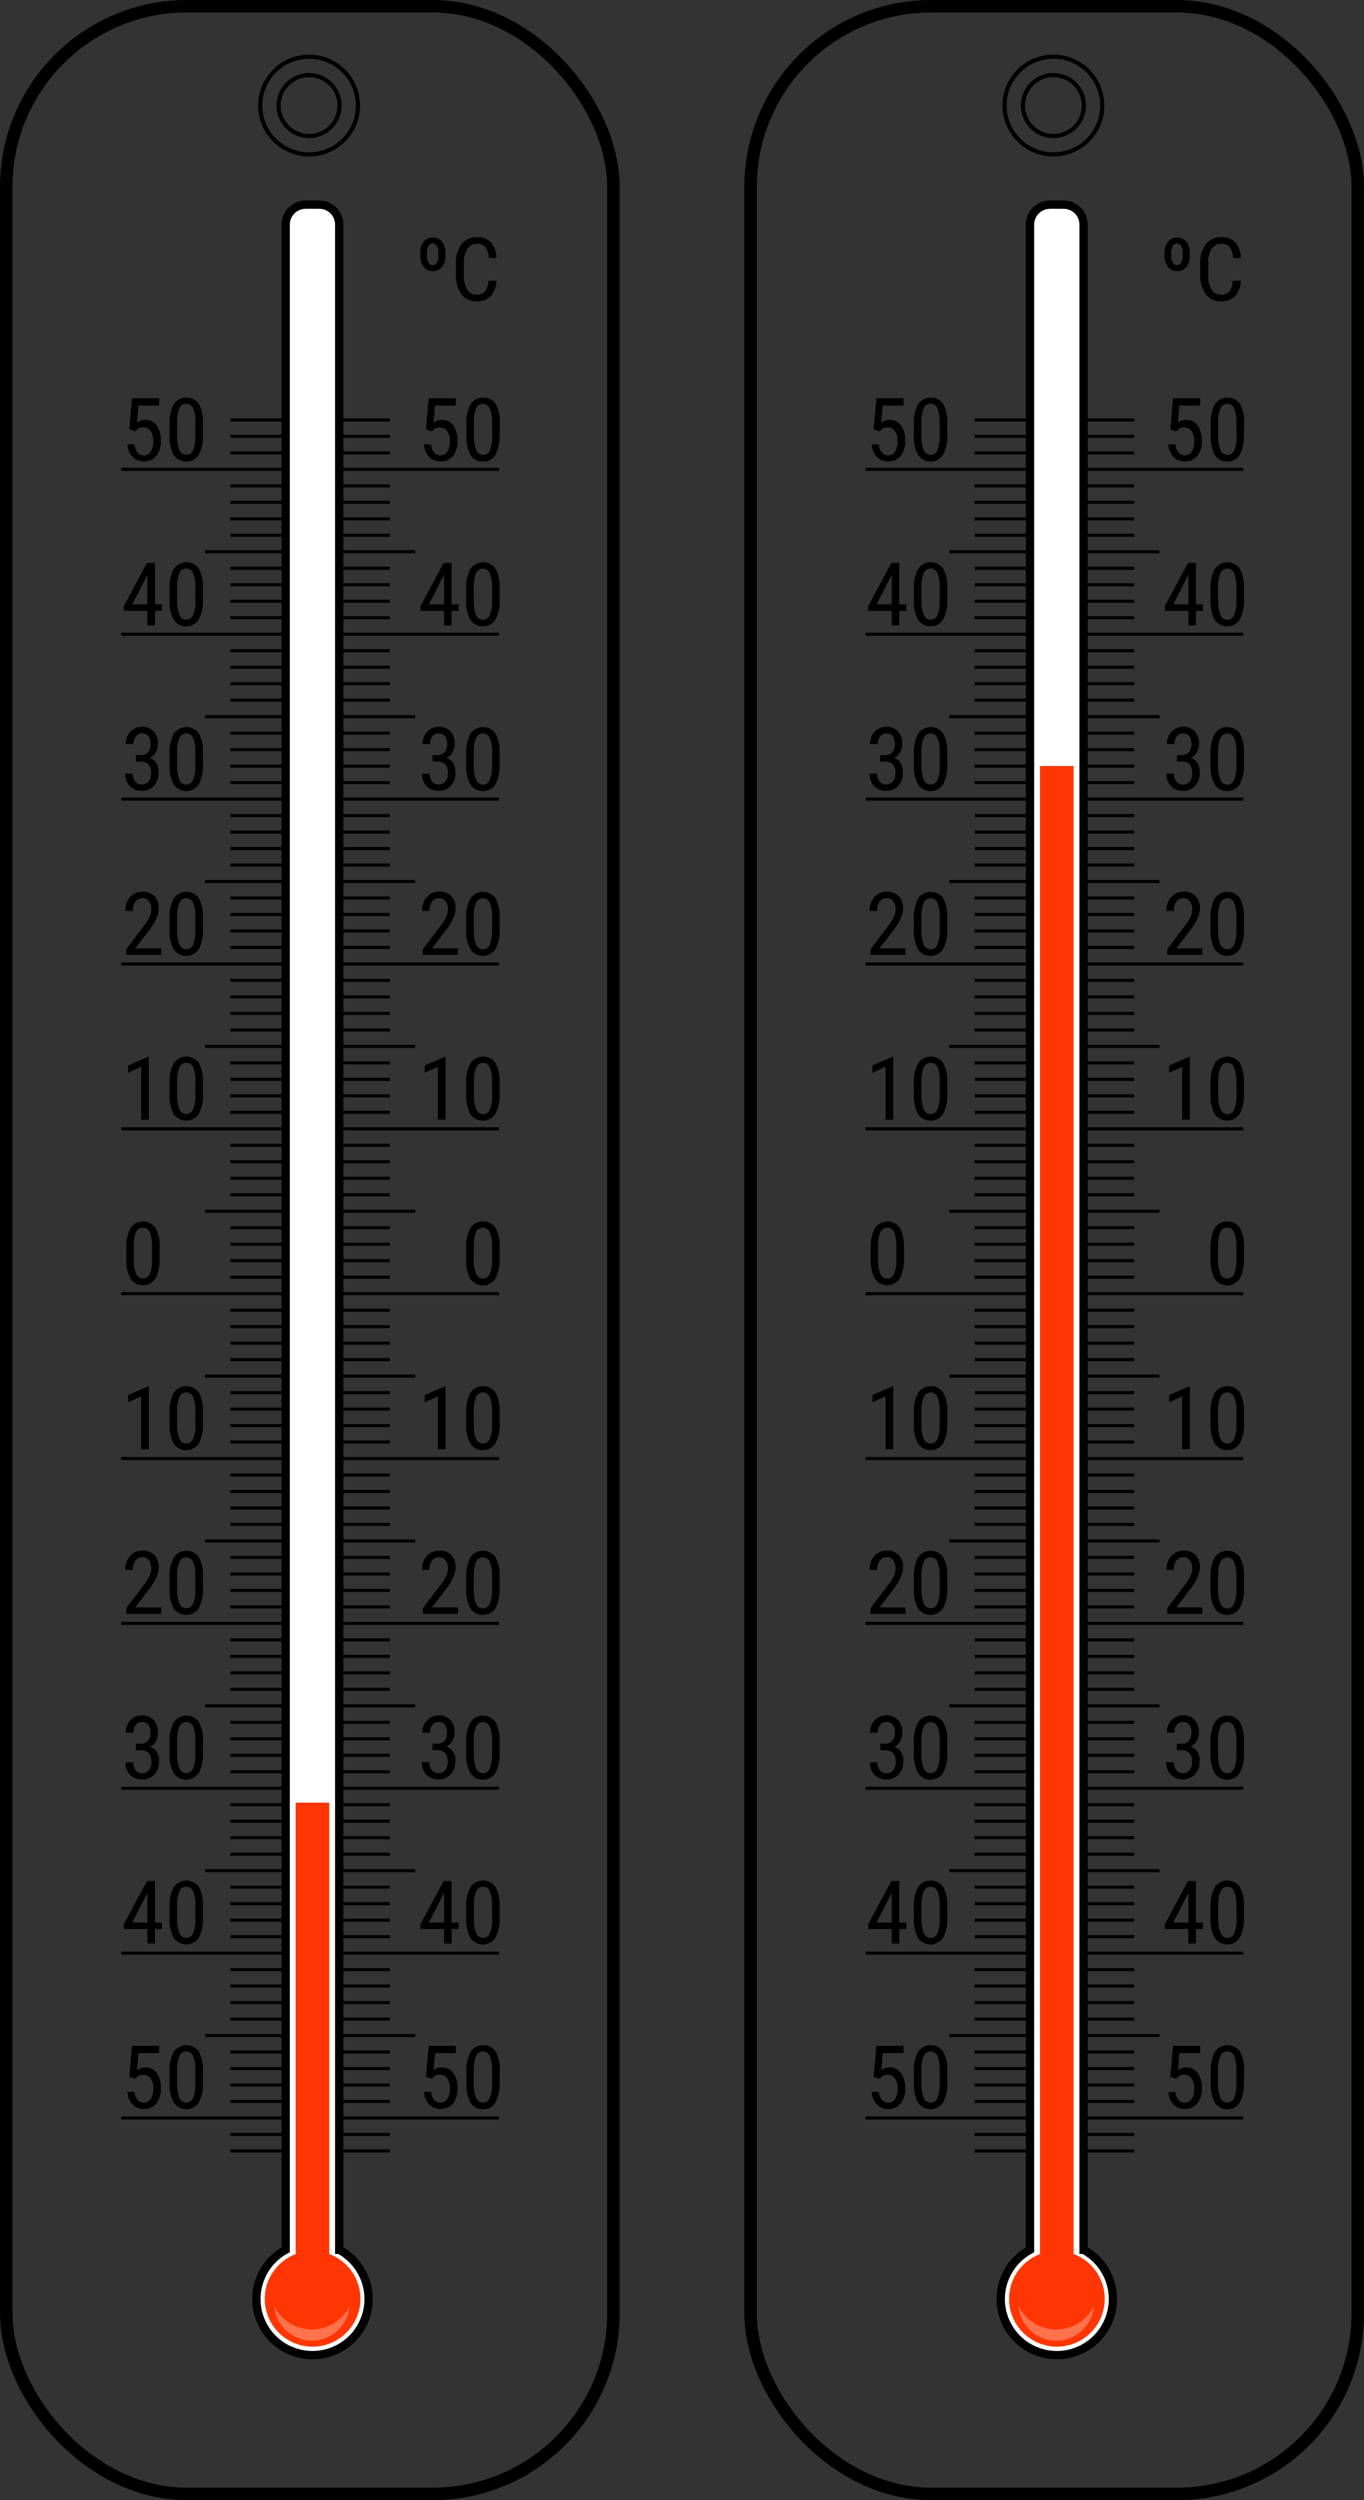 <?xml version="1.0" encoding="UTF-8"?>
<svg id="Layer_2" data-name="Layer 2" xmlns="http://www.w3.org/2000/svg" width="1009.23" height="1849.82" viewBox="0 0 1009.23 1849.82">
  <rect x="0" y="0" width="1009.23" height="1849.82" fill="#333333" stroke="none"/>
  <defs>
    <style>
      .cls-1 {
        stroke-width: 9.23px;
      }

      .cls-1, .cls-2, .cls-3 {
        stroke: #000;
        stroke-miterlimit: 10;
      }

      .cls-1, .cls-3 {
        fill: none;
      }

      .cls-4 {
        isolation: isolate;
        opacity: .3;
      }

      .cls-4, .cls-2 {
        fill: #fff;
      }

      .cls-5 {
        fill: #ff3603;
      }

      .cls-2 {
        stroke-width: 6.15px;
      }

      .cls-3 {
        stroke-width: 3.08px;
      }
    </style>
  </defs>
  <g id="Layer_1-2" data-name="Layer 1">
    <g>
      <rect x="170.45" y="309.55" width="118.02" height="2.28"/>
      <rect x="170.45" y="321.73" width="118.02" height="2.28"/>
      <rect x="170.45" y="333.95" width="118.02" height="2.28"/>
      <rect x="89.72" y="346.13" width="279.52" height="2.28"/>
      <rect x="170.45" y="358.35" width="118.02" height="2.28"/>
      <rect x="170.45" y="370.53" width="118.02" height="2.28"/>
      <rect x="170.45" y="382.75" width="118.02" height="2.28"/>
      <rect x="170.45" y="394.93" width="118.02" height="2.28"/>
      <rect x="151.74" y="407.11" width="155.44" height="2.28"/>
      <rect x="170.45" y="419.33" width="118.02" height="2.28"/>
      <rect x="170.45" y="431.51" width="118.02" height="2.28"/>
      <rect x="170.45" y="443.73" width="118.02" height="2.28"/>
      <rect x="170.45" y="455.91" width="118.02" height="2.28"/>
      <rect x="89.72" y="468.13" width="279.52" height="2.28"/>
      <rect x="170.45" y="480.31" width="118.02" height="2.28"/>
      <rect x="170.45" y="492.52" width="118.02" height="2.28"/>
      <rect x="170.45" y="504.71" width="118.02" height="2.28"/>
      <rect x="170.45" y="516.92" width="118.02" height="2.28"/>
      <rect x="151.74" y="529.11" width="155.44" height="2.28"/>
      <rect x="170.45" y="541.29" width="118.02" height="2.28"/>
      <rect x="170.45" y="553.5" width="118.02" height="2.28"/>
      <rect x="170.45" y="565.69" width="118.02" height="2.28"/>
      <rect x="170.45" y="577.9" width="118.02" height="2.28"/>
      <rect x="89.72" y="590.09" width="279.52" height="2.28"/>
      <rect x="170.45" y="602.3" width="118.02" height="2.28"/>
      <rect x="170.45" y="614.49" width="118.02" height="2.28"/>
      <rect x="170.45" y="626.7" width="118.02" height="2.28"/>
      <rect x="170.45" y="638.88" width="118.02" height="2.28"/>
      <rect x="151.74" y="651.1" width="155.44" height="2.28"/>
      <rect x="170.45" y="663.28" width="118.02" height="2.28"/>
      <rect x="170.45" y="675.5" width="118.02" height="2.28"/>
      <rect x="170.45" y="687.68" width="118.02" height="2.28"/>
      <rect x="170.45" y="699.86" width="118.02" height="2.28"/>
      <rect x="89.72" y="712.08" width="279.52" height="2.28"/>
      <rect x="170.45" y="724.26" width="118.02" height="2.28"/>
      <rect x="170.45" y="736.48" width="118.02" height="2.28"/>
      <rect x="170.45" y="748.66" width="118.02" height="2.28"/>
      <rect x="170.45" y="760.88" width="118.02" height="2.28"/>
      <rect x="151.74" y="773.06" width="155.44" height="2.28"/>
      <rect x="170.45" y="785.27" width="118.02" height="2.28"/>
      <rect x="170.45" y="797.46" width="118.02" height="2.28"/>
      <rect x="170.45" y="809.67" width="118.02" height="2.28"/>
      <rect x="170.45" y="821.86" width="118.02" height="2.28"/>
      <rect x="89.72" y="834.04" width="279.52" height="2.28"/>
      <rect x="170.45" y="846.26" width="118.02" height="2.28"/>
      <rect x="170.45" y="858.44" width="118.02" height="2.28"/>
      <rect x="170.45" y="870.65" width="118.02" height="2.28"/>
      <rect x="170.45" y="882.84" width="118.02" height="2.28"/>
      <rect x="151.74" y="895.05" width="155.44" height="2.28"/>
      <rect x="170.45" y="907.24" width="118.02" height="2.28"/>
      <rect x="170.45" y="919.45" width="118.02" height="2.28"/>
      <rect x="170.45" y="931.63" width="118.02" height="2.28"/>
      <rect x="170.45" y="943.85" width="118.02" height="2.28"/>
      <rect x="89.72" y="956.03" width="279.52" height="2.28"/>
      <rect x="170.45" y="968.25" width="118.02" height="2.28"/>
      <rect x="170.45" y="980.43" width="118.02" height="2.28"/>
      <rect x="170.45" y="992.62" width="118.02" height="2.28"/>
      <rect x="170.45" y="1004.83" width="118.02" height="2.28"/>
      <rect x="151.74" y="1017.01" width="155.44" height="2.28"/>
      <rect x="170.45" y="1029.23" width="118.02" height="2.28"/>
      <rect x="170.45" y="1041.41" width="118.02" height="2.28"/>
      <rect x="170.45" y="1053.63" width="118.02" height="2.28"/>
      <rect x="170.45" y="1065.81" width="118.02" height="2.28"/>
      <rect x="89.72" y="1078.03" width="279.52" height="2.28"/>
      <rect x="170.45" y="1090.21" width="118.02" height="2.28"/>
      <rect x="170.45" y="1102.42" width="118.02" height="2.28"/>
      <rect x="170.45" y="1114.61" width="118.02" height="2.28"/>
      <rect x="170.45" y="1126.79" width="118.02" height="2.28"/>
      <rect x="151.74" y="1139.01" width="155.44" height="2.28"/>
      <rect x="170.45" y="1151.19" width="118.02" height="2.28"/>
      <rect x="170.45" y="1163.41" width="118.02" height="2.28"/>
      <rect x="170.45" y="1175.59" width="118.02" height="2.28"/>
      <rect x="170.45" y="1187.8" width="118.02" height="2.28"/>
      <rect x="89.72" y="1199.99" width="279.52" height="2.28"/>
      <rect x="170.45" y="1212.2" width="118.02" height="2.28"/>
      <rect x="170.45" y="1224.39" width="118.02" height="2.28"/>
      <rect x="170.45" y="1236.6" width="118.02" height="2.28"/>
      <rect x="170.45" y="1248.78" width="118.02" height="2.28"/>
      <rect x="151.74" y="1261" width="155.44" height="2.28"/>
      <rect x="170.45" y="1273.18" width="118.02" height="2.28"/>
      <rect x="170.45" y="1285.37" width="118.02" height="2.28"/>
      <rect x="170.45" y="1297.58" width="118.02" height="2.28"/>
      <rect x="170.45" y="1309.77" width="118.02" height="2.28"/>
      <rect x="89.72" y="1321.98" width="279.52" height="2.28"/>
      <rect x="170.45" y="1334.16" width="118.02" height="2.28"/>
      <rect x="170.45" y="1346.38" width="118.02" height="2.28"/>
      <rect x="170.45" y="1358.56" width="118.02" height="2.28"/>
      <rect x="170.45" y="1370.78" width="118.02" height="2.28"/>
      <rect x="151.74" y="1382.96" width="155.44" height="2.28"/>
      <rect x="170.45" y="1395.18" width="118.02" height="2.28"/>
      <rect x="170.45" y="1407.36" width="118.02" height="2.28"/>
      <rect x="170.45" y="1419.57" width="118.02" height="2.28"/>
      <rect x="170.45" y="1431.76" width="118.02" height="2.28"/>
      <rect x="89.72" y="1443.94" width="279.52" height="2.28"/>
      <rect x="170.45" y="1456.16" width="118.02" height="2.28"/>
      <rect x="170.45" y="1468.34" width="118.02" height="2.28"/>
      <rect x="170.45" y="1480.56" width="118.02" height="2.28"/>
      <rect x="170.45" y="1492.74" width="118.02" height="2.28"/>
      <rect x="151.74" y="1504.95" width="155.44" height="2.28"/>
      <rect x="170.45" y="1517.14" width="118.02" height="2.28"/>
      <rect x="170.45" y="1529.35" width="118.02" height="2.28"/>
      <rect x="170.45" y="1541.54" width="118.02" height="2.28"/>
      <rect x="170.45" y="1553.72" width="118.02" height="2.28"/>
      <rect x="89.72" y="1565.93" width="279.52" height="2.28"/>
      <rect x="170.45" y="1578.15" width="118.02" height="2.28"/>
      <rect x="170.45" y="1590.33" width="118.02" height="2.28"/>
      <g>
        <path d="M315.18,1536.71l2-23.01h20.09v5.38h-15.38l-1.08,12.58c1.79-1.3,3.94-2,6.15-2,3.35-.12,6.55,1.45,8.49,4.18,2.2,3.32,3.28,7.25,3.08,11.23,.22,4.03-.96,8.01-3.35,11.26-2.26,2.74-5.68,4.25-9.23,4.09-3.18,.12-6.26-1.12-8.46-3.42-2.3-2.54-3.62-5.81-3.75-9.23h5.26c.15,2.17,.94,4.25,2.28,5.97,1.2,1.31,2.9,2.04,4.68,2,2.09,.05,4.04-1.03,5.11-2.83,1.34-2.32,1.98-4.98,1.85-7.66,.12-2.61-.57-5.18-1.97-7.38-1.16-1.82-3.2-2.89-5.35-2.83-1.62-.09-3.22,.43-4.49,1.45l-1.48,1.48-4.43-1.26Z"/>
        <path d="M369.67,1540.15c.33,5.31-.73,10.61-3.08,15.38-1.87,3.3-5.44,5.26-9.23,5.08-3.74,.2-7.28-1.67-9.23-4.86-2.29-4.5-3.36-9.54-3.08-14.58v-7.91c-.31-5.21,.75-10.41,3.08-15.08,3.51-5.19,10.57-6.56,15.76-3.04,1.1,.75,2.07,1.68,2.85,2.77,2.28,4.41,3.34,9.35,3.08,14.31l-.15,7.94Zm-5.6-8c.2-3.67-.36-7.35-1.63-10.8-.81-2.14-2.88-3.53-5.17-3.48-2.24-.05-4.27,1.32-5.08,3.42-1.25,3.28-1.83,6.77-1.69,10.28v9.51c-.18,3.73,.4,7.45,1.69,10.95,.77,2.18,2.82,3.65,5.14,3.66,2.24,.04,4.26-1.34,5.05-3.45,1.26-3.37,1.84-6.96,1.69-10.55v-9.54Z"/>
      </g>
      <g>
        <path d="M334.16,1422.44h5.14v4.8h-5.14v10.71h-5.6v-10.71h-17.48v-3.54l17.17-31.97h5.91v30.71Zm-16.83,0h11.23v-21.94l-11.23,21.94Z"/>
        <path d="M369.7,1418.25c.31,5.31-.75,10.61-3.08,15.38-3.41,5.18-10.37,6.62-15.56,3.2-1.2-.79-2.24-1.81-3.06-2.99-2.29-4.5-3.36-9.54-3.08-14.58v-7.88c-.31-5.22,.75-10.43,3.08-15.11,3.55-5.19,10.64-6.51,15.82-2.96,1.08,.74,2.02,1.66,2.79,2.72,2.27,4.41,3.33,9.35,3.08,14.31v7.91Zm-5.63-8c.2-3.67-.36-7.35-1.63-10.8-.81-2.14-2.88-3.53-5.17-3.48-2.2,0-4.17,1.36-4.95,3.42-1.26,3.27-1.82,6.77-1.66,10.28v9.51c-.19,3.73,.38,7.45,1.66,10.95,.77,2.18,2.82,3.65,5.14,3.66,2.24,.05,4.27-1.34,5.05-3.45,1.28-3.37,1.85-6.96,1.69-10.55l-.12-9.54Z"/>
      </g>
      <g>
        <path d="M320.07,1290.11h3.6c2,.13,3.96-.65,5.32-2.12,1.3-1.65,1.93-3.72,1.78-5.81,0-5.38-2.09-8.09-6.15-8.09-1.84-.08-3.61,.73-4.74,2.18-1.19,1.66-1.8,3.68-1.72,5.72h-5.57c-.15-3.41,1.07-6.73,3.38-9.23,4.74-4.78,12.45-4.86,17.29-.18,2.24,2.7,3.34,6.16,3.08,9.66,0,2.11-.59,4.17-1.69,5.97-1.01,1.75-2.5,3.16-4.31,4.06,4.39,1.68,7.07,6.13,6.52,10.8,.19,3.61-1.05,7.15-3.45,9.85-4.96,4.81-12.82,4.89-17.88,.18-2.3-2.51-3.51-5.83-3.35-9.23h5.6c-.12,2.1,.52,4.17,1.78,5.85,1.18,1.46,2.99,2.27,4.86,2.18,1.9,.1,3.74-.68,4.98-2.12,1.38-1.86,2.05-4.15,1.88-6.46,0-5.6-2.68-8.4-7.97-8.4h-3.38l.12-4.8Z"/>
        <path d="M369.7,1296.35c.31,5.31-.75,10.6-3.08,15.38-3.41,5.18-10.37,6.62-15.56,3.2-1.2-.79-2.24-1.81-3.06-2.99-2.29-4.5-3.36-9.54-3.08-14.58v-7.94c-.31-5.21,.75-10.41,3.08-15.08,3.52-5.19,10.58-6.54,15.77-3.02,1.1,.75,2.07,1.69,2.84,2.77,2.27,4.4,3.33,9.33,3.08,14.28v7.97Zm-5.63-8.03c.2-3.66-.36-7.33-1.63-10.77-1.16-2.83-4.4-4.18-7.23-3.02-1.37,.56-2.46,1.65-3.02,3.02-1.26,3.27-1.82,6.77-1.66,10.28v9.51c-.19,3.73,.38,7.45,1.66,10.95,.77,2.18,2.82,3.65,5.14,3.66,2.25,.03,4.27-1.36,5.05-3.48,1.28-3.37,1.85-6.96,1.69-10.55v-9.6Z"/>
      </g>
      <g>
        <path d="M338.75,1194.11h-25.84v-4.25l13.17-17.41c1.61-2.05,3-4.27,4.15-6.61,.78-1.72,1.17-3.59,1.17-5.48,.09-2.11-.51-4.2-1.72-5.94-1.03-1.47-2.73-2.33-4.52-2.28-2.09-.11-4.11,.78-5.45,2.4-1.39,2.06-2.06,4.53-1.91,7.01h-5.48c-.18-3.76,1.08-7.44,3.51-10.31,2.41-2.66,5.89-4.1,9.48-3.94,3.25-.17,6.42,1.07,8.71,3.38,2.17,2.47,3.27,5.7,3.08,8.98,0,4.55-2.37,9.97-7.14,16.18l-10.28,13.45h19.14l-.06,4.8Z"/>
        <path d="M369.7,1174.48c.31,5.31-.75,10.6-3.08,15.38-3.42,5.17-10.39,6.6-15.56,3.18-1.2-.79-2.24-1.81-3.05-2.99-2.29-4.49-3.35-9.52-3.08-14.55v-8.09c-.31-5.21,.75-10.41,3.08-15.08,3.51-5.19,10.57-6.56,15.76-3.04,1.1,.75,2.07,1.68,2.85,2.77,2.26,4.42,3.32,9.35,3.08,14.31v8.12Zm-5.63-8.03c.2-3.67-.36-7.35-1.63-10.8-1.16-2.83-4.4-4.18-7.23-3.02-1.37,.56-2.46,1.65-3.02,3.02-1.26,3.29-1.82,6.79-1.66,10.31v9.51c-.19,3.72,.38,7.43,1.66,10.92,.76,2.19,2.82,3.66,5.14,3.66,2.24,.05,4.27-1.34,5.05-3.45,1.28-3.37,1.85-6.96,1.69-10.55v-9.6Z"/>
      </g>
      <g>
        <path d="M329.64,1072.21h-5.66v-39.07l-9.69,4.34v-5.32l14.46-6.31h.89v46.37Z"/>
        <path d="M369.7,1052.52c.32,5.31-.74,10.61-3.08,15.38-3.38,5.18-10.32,6.64-15.5,3.26-1.23-.8-2.29-1.84-3.11-3.04-2.29-4.5-3.36-9.54-3.08-14.58v-7.91c-.31-5.21,.75-10.41,3.08-15.08,3.51-5.19,10.57-6.56,15.76-3.04,1.1,.75,2.07,1.68,2.85,2.77,2.26,4.42,3.32,9.35,3.08,14.31v7.94Zm-5.63-8c.2-3.67-.36-7.35-1.63-10.8-.81-2.14-2.88-3.53-5.17-3.48-2.24-.05-4.27,1.32-5.08,3.42-1.26,3.27-1.82,6.77-1.66,10.28v9.51c-.19,3.73,.38,7.45,1.66,10.95,.77,2.18,2.82,3.65,5.14,3.66,2.24,.05,4.27-1.34,5.05-3.45,1.28-3.37,1.85-6.96,1.69-10.55v-9.54Z"/>
      </g>
      <g>
        <path d="M95.69,1536.71l2-23.01h20.09v5.38h-15.38l-1.08,12.58c1.79-1.3,3.94-2,6.15-2,3.35-.12,6.55,1.45,8.49,4.18,2.2,3.32,3.28,7.25,3.08,11.23,.22,4.03-.97,8.01-3.35,11.26-2.26,2.74-5.68,4.25-9.23,4.09-3.18,.12-6.26-1.12-8.46-3.42-2.3-2.54-3.62-5.81-3.75-9.23h5.26c.15,2.17,.94,4.25,2.28,5.97,1.2,1.31,2.9,2.04,4.68,2,2.09,.05,4.04-1.03,5.11-2.83,1.34-2.32,1.98-4.98,1.85-7.66,.12-2.61-.57-5.18-1.97-7.38-1.16-1.82-3.2-2.89-5.35-2.83-1.62-.09-3.22,.43-4.49,1.45l-1.48,1.48-4.43-1.26Z"/>
        <path d="M150.21,1540.15c.32,5.31-.74,10.61-3.08,15.38-3.38,5.18-10.32,6.64-15.5,3.26-1.23-.8-2.29-1.84-3.11-3.04-2.29-4.5-3.36-9.54-3.08-14.58v-7.91c-.31-5.21,.75-10.41,3.08-15.08,3.51-5.19,10.57-6.56,15.76-3.04,1.1,.75,2.07,1.68,2.85,2.77,2.26,4.42,3.32,9.35,3.08,14.31v7.94Zm-5.63-8c.2-3.67-.36-7.35-1.63-10.8-.81-2.14-2.88-3.53-5.17-3.48-2.24-.05-4.27,1.32-5.08,3.42-1.26,3.27-1.82,6.77-1.66,10.28v9.51c-.19,3.73,.38,7.45,1.66,10.95,.77,2.18,2.82,3.65,5.14,3.66,2.24,.05,4.27-1.34,5.05-3.45,1.28-3.37,1.85-6.96,1.69-10.55v-9.54Z"/>
      </g>
      <g>
        <path d="M114.67,1422.44h5.14v4.8h-5.14v10.71h-5.6v-10.71h-17.48v-3.54l17.17-31.97h5.91v30.71Zm-16.83,0h11.23v-21.94l-11.23,21.94Z"/>
        <path d="M150.21,1418.25c.31,5.31-.75,10.61-3.08,15.38-3.41,5.18-10.37,6.62-15.56,3.2-1.2-.79-2.24-1.81-3.06-2.99-2.29-4.5-3.36-9.54-3.08-14.58v-7.88c-.31-5.22,.75-10.43,3.08-15.11,3.55-5.19,10.64-6.51,15.82-2.96,1.08,.74,2.02,1.66,2.79,2.72,2.27,4.41,3.33,9.35,3.08,14.31v7.91Zm-5.63-8c.2-3.67-.36-7.35-1.63-10.8-.82-2.13-2.89-3.51-5.17-3.45-2.24-.05-4.27,1.32-5.08,3.42-1.26,3.27-1.82,6.77-1.66,10.28v9.51c-.19,3.73,.38,7.45,1.66,10.95,.77,2.18,2.82,3.65,5.14,3.66,2.24,.05,4.27-1.34,5.05-3.45,1.28-3.37,1.85-6.96,1.69-10.55v-9.57Z"/>
      </g>
      <g>
        <path d="M100.58,1290.11h3.6c2,.13,3.96-.65,5.32-2.12,1.33-1.64,2-3.71,1.88-5.82,0-5.38-2.09-8.09-6.15-8.09-1.84-.08-3.61,.73-4.74,2.18-1.19,1.66-1.8,3.68-1.72,5.72h-5.69c-.15-3.41,1.07-6.73,3.38-9.23,4.74-4.78,12.45-4.86,17.29-.18,2.24,2.7,3.34,6.16,3.08,9.66,.1,2.12-.39,4.23-1.42,6.09-1.01,1.75-2.5,3.16-4.31,4.06,4.39,1.68,7.07,6.13,6.52,10.8,.19,3.61-1.05,7.15-3.45,9.85-4.96,4.81-12.82,4.89-17.88,.18-2.3-2.51-3.51-5.83-3.35-9.23h5.6c-.12,2.1,.52,4.17,1.78,5.85,1.18,1.46,2.99,2.27,4.86,2.18,1.9,.1,3.74-.68,4.98-2.12,1.38-1.86,2.05-4.15,1.88-6.46,0-5.6-2.68-8.4-7.97-8.4h-3.38l-.12-4.92Z"/>
        <path d="M150.21,1296.35c.31,5.31-.75,10.6-3.08,15.38-3.41,5.18-10.37,6.62-15.56,3.2-1.2-.79-2.24-1.81-3.06-2.99-2.29-4.5-3.36-9.54-3.08-14.58v-7.94c-.31-5.21,.75-10.41,3.08-15.08,3.52-5.19,10.58-6.54,15.77-3.02,1.1,.75,2.07,1.69,2.84,2.77,2.27,4.4,3.33,9.33,3.08,14.28v7.97Zm-5.63-8.03c.2-3.66-.36-7.33-1.63-10.77-1.16-2.83-4.4-4.18-7.23-3.02-1.37,.56-2.46,1.65-3.02,3.02-1.26,3.27-1.82,6.77-1.66,10.28v9.51c-.19,3.73,.38,7.45,1.66,10.95,.77,2.18,2.82,3.65,5.14,3.66,2.25,.03,4.27-1.36,5.05-3.48,1.28-3.37,1.85-6.96,1.69-10.55v-9.6Z"/>
      </g>
      <g>
        <path d="M119.25,1194.11h-25.84v-4.25l13.17-17.41c1.61-2.05,3-4.27,4.15-6.61,.78-1.72,1.17-3.59,1.17-5.48,.09-2.11-.51-4.2-1.72-5.94-1.03-1.47-2.73-2.33-4.52-2.28-2.09-.11-4.11,.78-5.45,2.4-1.39,2.06-2.06,4.53-1.91,7.01h-5.63c-.18-3.76,1.08-7.44,3.51-10.31,2.41-2.66,5.89-4.1,9.48-3.94,3.25-.17,6.42,1.07,8.71,3.38,2.17,2.47,3.27,5.7,3.08,8.98,0,4.55-2.37,9.97-7.14,16.18l-10.28,13.48h19.14l.09,4.77Z"/>
        <path d="M150.21,1174.48c.31,5.31-.75,10.6-3.08,15.38-3.42,5.17-10.39,6.6-15.56,3.18-1.2-.79-2.24-1.81-3.05-2.99-2.29-4.49-3.35-9.52-3.08-14.55v-8.09c-.31-5.21,.75-10.41,3.08-15.08,3.51-5.19,10.57-6.56,15.76-3.04,1.1,.75,2.07,1.68,2.85,2.77,2.26,4.42,3.32,9.35,3.08,14.31v8.12Zm-5.63-8.03c.2-3.67-.36-7.35-1.63-10.8-1.16-2.83-4.4-4.18-7.23-3.02-1.37,.56-2.46,1.65-3.02,3.02-1.26,3.29-1.82,6.79-1.66,10.31v9.51c-.19,3.72,.38,7.43,1.66,10.92,.82,2.12,2.87,3.5,5.14,3.48,2.24,.05,4.27-1.34,5.05-3.45,1.28-3.37,1.85-6.96,1.69-10.55v-9.41Z"/>
      </g>
      <g>
        <path d="M110.15,1072.21h-5.66v-39.07l-9.69,4.34v-5.32l14.46-6.31h.89v46.37Z"/>
        <path d="M150.21,1052.52c.32,5.31-.74,10.61-3.08,15.38-3.38,5.18-10.32,6.64-15.5,3.26-1.23-.8-2.29-1.84-3.11-3.04-2.29-4.5-3.36-9.54-3.08-14.58v-7.91c-.31-5.21,.75-10.41,3.08-15.08,3.51-5.19,10.57-6.56,15.76-3.04,1.1,.75,2.07,1.68,2.85,2.77,2.26,4.42,3.32,9.35,3.08,14.31v7.94Zm-5.63-8c.2-3.67-.36-7.35-1.63-10.8-.81-2.14-2.88-3.53-5.17-3.48-2.24-.05-4.27,1.32-5.08,3.42-1.26,3.27-1.82,6.77-1.66,10.28v9.51c-.19,3.73,.38,7.45,1.66,10.95,.77,2.18,2.82,3.65,5.14,3.66,2.24,.05,4.27-1.34,5.05-3.45,1.28-3.37,1.85-6.96,1.69-10.55v-9.54Z"/>
      </g>
      <path d="M369.7,930.62c.31,5.31-.75,10.61-3.08,15.38-3.41,5.18-10.37,6.62-15.56,3.2-1.2-.79-2.24-1.81-3.06-2.99-2.29-4.5-3.36-9.54-3.08-14.58v-7.91c-.31-5.22,.75-10.43,3.08-15.11,3.55-5.19,10.64-6.51,15.82-2.96,1.08,.74,2.02,1.66,2.79,2.72,2.27,4.41,3.33,9.35,3.08,14.31v7.94Zm-5.63-8c.2-3.67-.36-7.35-1.63-10.8-.81-2.14-2.88-3.53-5.17-3.48-2.24-.05-4.27,1.32-5.08,3.42-1.26,3.27-1.82,6.77-1.66,10.28v9.38c-.19,3.73,.38,7.45,1.66,10.95,.77,2.18,2.82,3.65,5.14,3.66,2.24,.03,4.26-1.35,5.05-3.45,1.27-3.37,1.85-6.96,1.69-10.55v-9.41Z"/>
      <g>
        <path d="M95.69,317.64l2-23.01h20.09v5.42h-15.38l-1.08,12.58c1.79-1.29,3.94-1.99,6.15-2,3.35-.11,6.54,1.46,8.49,4.18,2.19,3.33,3.27,7.28,3.08,11.26,.22,4.03-.96,8.01-3.35,11.26-2.27,2.73-5.69,4.23-9.23,4.06-3.17,.13-6.25-1.1-8.46-3.38-2.29-2.54-3.62-5.81-3.75-9.23h5.26c.11,2.24,.91,4.38,2.28,6.15,1.2,1.31,2.9,2.04,4.68,2,2.09,.05,4.04-1.03,5.11-2.83,1.34-2.32,1.98-4.98,1.85-7.66,.12-2.61-.57-5.18-1.97-7.38-1.16-1.83-3.19-2.92-5.35-2.86-1.63-.08-3.23,.45-4.49,1.48l-1.48,1.48-4.43-1.51Z"/>
        <path d="M150.21,321.09c.31,5.31-.75,10.61-3.08,15.38-3.41,5.18-10.37,6.62-15.56,3.2-1.2-.79-2.24-1.81-3.06-2.99-2.29-4.5-3.36-9.54-3.08-14.58v-7.91c-.31-5.22,.75-10.43,3.08-15.11,3.55-5.19,10.64-6.51,15.82-2.96,1.08,.74,2.02,1.66,2.79,2.72,2.27,4.41,3.33,9.35,3.08,14.31v7.94Zm-5.63-8.09c.2-3.67-.36-7.35-1.63-10.8-.81-2.14-2.88-3.53-5.17-3.48-2.24-.05-4.27,1.32-5.08,3.42-1.26,3.27-1.82,6.77-1.66,10.28v9.51c-.19,3.73,.38,7.45,1.66,10.95,.77,2.18,2.82,3.65,5.14,3.66,2.24,.05,4.27-1.34,5.05-3.45,1.28-3.37,1.85-6.96,1.69-10.55v-9.54Z"/>
      </g>
      <g>
        <path d="M114.67,447.17h5.14v4.8h-5.14v10.71h-5.6v-10.71h-17.48v-3.45l17.17-32h5.91v30.64Zm-16.83,0h11.23v-21.91l-11.23,21.91Z"/>
        <path d="M150.21,442.99c.32,5.31-.74,10.61-3.08,15.38-3.38,5.18-10.32,6.64-15.5,3.26-1.23-.8-2.29-1.84-3.11-3.04-2.29-4.5-3.36-9.54-3.08-14.58v-7.94c-.31-5.21,.75-10.41,3.08-15.08,3.51-5.19,10.57-6.56,15.76-3.04,1.1,.75,2.07,1.68,2.85,2.77,2.27,4.42,3.33,9.35,3.08,14.31v7.97Zm-5.63-8c.2-3.67-.36-7.35-1.63-10.8-.8-2.15-2.87-3.56-5.17-3.51-2.24-.05-4.27,1.32-5.08,3.42-1.26,3.27-1.82,6.77-1.66,10.28v9.51c-.19,3.73,.38,7.45,1.66,10.95,.76,2.19,2.82,3.66,5.14,3.66,2.24,.05,4.27-1.34,5.05-3.45,1.28-3.37,1.85-6.96,1.69-10.55v-9.51Z"/>
      </g>
      <g>
        <path d="M100.58,558.67h3.6c2,.13,3.96-.65,5.32-2.12,1.33-1.64,2-3.71,1.88-5.82,0-5.42-2.09-8.09-6.15-8.09-1.84-.1-3.62,.72-4.74,2.18-1.21,1.66-1.82,3.67-1.72,5.72h-5.69c-.15-3.41,1.07-6.73,3.38-9.23,4.74-4.78,12.45-4.86,17.29-.18,2.24,2.69,3.34,6.14,3.08,9.63,0,2.12-.59,4.19-1.69,6-1.01,1.75-2.5,3.16-4.31,4.06,4.34,1.6,6.52,5.2,6.52,10.8,.19,3.61-1.05,7.15-3.45,9.85-2.33,2.45-5.6,3.79-8.98,3.66-3.32,.13-6.54-1.13-8.89-3.48-2.3-2.51-3.51-5.83-3.35-9.23h5.6c-.11,2.1,.52,4.17,1.78,5.85,1.19,1.45,2.99,2.25,4.86,2.15,1.9,.1,3.74-.68,4.98-2.12,1.38-1.86,2.05-4.15,1.88-6.46,0-5.6-2.68-8.4-7.97-8.4h-3.38l.15-4.77Z"/>
        <path d="M150.21,564.92c.31,5.31-.75,10.6-3.08,15.38-3.42,5.17-10.39,6.6-15.56,3.18-1.2-.79-2.24-1.81-3.05-2.99-2.29-4.5-3.36-9.54-3.08-14.58v-7.91c-.31-5.21,.75-10.41,3.08-15.08,3.52-5.19,10.58-6.54,15.77-3.02,1.1,.75,2.07,1.69,2.84,2.77,2.27,4.4,3.33,9.33,3.08,14.28v7.97Zm-5.63-8.03c.2-3.67-.36-7.35-1.63-10.8-1.16-2.83-4.4-4.18-7.23-3.02-1.37,.56-2.46,1.65-3.02,3.02-1.26,3.29-1.82,6.79-1.66,10.31v9.51c-.19,3.72,.38,7.43,1.66,10.92,.76,2.19,2.82,3.66,5.14,3.66,2.24,.05,4.27-1.34,5.05-3.45,1.28-3.37,1.85-6.96,1.69-10.55v-9.6Z"/>
      </g>
      <g>
        <path d="M119.25,706.48h-25.84v-4.22l13.17-17.41c1.61-2.05,3-4.27,4.15-6.61,.77-1.71,1.17-3.57,1.17-5.45,.1-2.12-.51-4.22-1.72-5.97-1.04-1.46-2.73-2.31-4.52-2.28-2.1-.11-4.13,.79-5.45,2.43-1.4,2.05-2.07,4.51-1.91,6.98h-5.63c-.15-3.72,1.1-7.37,3.51-10.21,2.41-2.66,5.89-4.1,9.48-3.94,3.25-.17,6.42,1.07,8.71,3.38,2.17,2.47,3.27,5.7,3.08,8.98,0,4.55-2.37,9.97-7.14,16.18l-10.28,13.35h19.14l.09,4.77Z"/>
        <path d="M150.21,686.82c.31,5.31-.75,10.6-3.08,15.38-3.42,5.17-10.39,6.6-15.56,3.18-1.2-.79-2.24-1.81-3.05-2.99-2.29-4.49-3.36-9.52-3.08-14.55v-7.94c-.31-5.21,.75-10.41,3.08-15.08,3.52-5.19,10.58-6.54,15.77-3.02,1.1,.75,2.07,1.69,2.84,2.77,2.27,4.4,3.33,9.33,3.08,14.28v7.97Zm-5.63-8.03c.2-3.66-.36-7.33-1.63-10.77-1.16-2.83-4.4-4.18-7.23-3.02-1.37,.56-2.46,1.65-3.02,3.02-1.26,3.27-1.82,6.77-1.66,10.28v9.51c-.19,3.73,.38,7.45,1.66,10.95,.77,2.18,2.83,3.63,5.14,3.63,2.24,.05,4.27-1.34,5.05-3.45,1.28-3.37,1.85-6.96,1.69-10.55v-9.6Z"/>
      </g>
      <g>
        <path d="M110.15,828.41h-5.66v-39.07l-9.69,4.34v-5.32l14.46-6.31h.89v46.37Z"/>
        <path d="M150.21,808.72c.31,5.31-.75,10.6-3.08,15.38-3.41,5.18-10.37,6.62-15.56,3.2-1.2-.79-2.24-1.81-3.06-2.99-2.29-4.5-3.36-9.54-3.08-14.58v-7.94c-.31-5.21,.75-10.41,3.08-15.08,3.52-5.19,10.58-6.54,15.77-3.02,1.1,.75,2.07,1.69,2.84,2.77,2.27,4.4,3.33,9.33,3.08,14.28v7.97Zm-5.63-8.03c.25-3.66-.25-7.34-1.48-10.8-.81-2.14-2.88-3.53-5.17-3.48-2.31-.1-4.43,1.3-5.23,3.48-1.26,3.27-1.82,6.77-1.66,10.28v9.51c-.19,3.73,.38,7.45,1.66,10.95,.77,2.18,2.82,3.65,5.14,3.66,2.29,0,4.33-1.46,5.05-3.63,1.28-3.37,1.85-6.96,1.69-10.55v-9.41Z"/>
      </g>
      <g>
        <path d="M315.18,317.64l2-23.01h20.09v5.42h-15.38l-1.08,12.58c1.79-1.29,3.94-1.99,6.15-2,3.35-.11,6.54,1.46,8.49,4.18,2.19,3.33,3.27,7.28,3.08,11.26,.22,4.03-.96,8.01-3.35,11.26-2.27,2.73-5.69,4.23-9.23,4.06-3.17,.13-6.25-1.1-8.46-3.38-2.29-2.54-3.62-5.81-3.75-9.23h5.26c.11,2.24,.91,4.38,2.28,6.15,1.2,1.31,2.9,2.04,4.68,2,2.09,.05,4.04-1.03,5.11-2.83,1.34-2.32,1.98-4.98,1.85-7.66,.12-2.61-.57-5.18-1.97-7.38-1.16-1.83-3.19-2.92-5.35-2.86-1.63-.08-3.23,.45-4.49,1.48l-1.48,1.48-4.43-1.51Z"/>
        <path d="M369.67,321.09c.33,5.31-.73,10.61-3.08,15.38-1.88,3.29-5.45,5.24-9.23,5.05-3.73,.21-7.28-1.64-9.23-4.83-2.29-4.5-3.36-9.54-3.08-14.58v-7.91c-.31-5.22,.75-10.43,3.08-15.11,3.55-5.19,10.64-6.51,15.82-2.96,1.08,.74,2.02,1.66,2.79,2.72,2.28,4.41,3.35,9.35,3.08,14.31l-.15,7.94Zm-5.6-8c.2-3.67-.36-7.35-1.63-10.8-.81-2.14-2.88-3.53-5.17-3.48-2.2,0-4.17,1.36-4.95,3.42-1.25,3.28-1.83,6.77-1.69,10.28v9.51c-.18,3.73,.4,7.45,1.69,10.95,.77,2.18,2.82,3.65,5.14,3.66,2.24,.04,4.26-1.34,5.05-3.45,1.26-3.37,1.84-6.96,1.69-10.55l-.12-9.54Z"/>
      </g>
      <g>
        <path d="M334.16,447.17h5.14v4.8h-5.14v10.71h-5.6v-10.71h-17.48v-3.45l17.17-32h5.91v30.64Zm-16.83,0h11.23v-21.91l-11.23,21.91Z"/>
        <path d="M369.7,442.99c.32,5.31-.74,10.61-3.08,15.38-3.38,5.18-10.32,6.64-15.5,3.26-1.23-.8-2.29-1.84-3.11-3.04-2.29-4.5-3.36-9.54-3.08-14.58v-7.94c-.31-5.21,.75-10.41,3.08-15.08,3.51-5.19,10.57-6.56,15.76-3.04,1.1,.75,2.07,1.68,2.85,2.77,2.27,4.42,3.33,9.35,3.08,14.31v7.97Zm-5.63-8c.2-3.67-.36-7.35-1.63-10.8-.81-2.14-2.88-3.53-5.17-3.48-2.24-.05-4.27,1.32-5.08,3.42-1.26,3.27-1.82,6.77-1.66,10.28v9.51c-.19,3.73,.38,7.45,1.66,10.95,.76,2.19,2.82,3.66,5.14,3.66,2.24,.05,4.27-1.34,5.05-3.45,1.28-3.37,1.85-6.96,1.69-10.55v-9.54Z"/>
      </g>
      <g>
        <path d="M320.07,558.67h3.6c2,.13,3.96-.65,5.32-2.12,1.33-1.64,2-3.71,1.88-5.82,0-5.42-2.09-8.09-6.15-8.09-1.84-.1-3.62,.72-4.74,2.18-1.21,1.66-1.82,3.67-1.72,5.72h-5.57c-.15-3.41,1.07-6.73,3.38-9.23,4.74-4.78,12.45-4.86,17.29-.18,2.24,2.69,3.34,6.14,3.08,9.63,0,2.12-.59,4.19-1.69,6-1.01,1.75-2.5,3.16-4.31,4.06,4.34,1.6,6.52,5.2,6.52,10.8,.19,3.61-1.05,7.15-3.45,9.85-2.33,2.45-5.6,3.79-8.98,3.66-3.32,.13-6.54-1.13-8.89-3.48-2.3-2.51-3.51-5.83-3.35-9.23h5.6c-.11,2.1,.52,4.17,1.78,5.85,1.19,1.45,2.99,2.25,4.86,2.15,1.9,.1,3.74-.68,4.98-2.12,1.38-1.86,2.05-4.15,1.88-6.46,0-5.6-2.68-8.4-7.97-8.4h-3.38l.03-4.77Z"/>
        <path d="M369.7,564.92c.31,5.31-.75,10.6-3.08,15.38-3.42,5.17-10.39,6.6-15.56,3.18-1.2-.79-2.24-1.81-3.05-2.99-2.29-4.5-3.36-9.54-3.08-14.58v-7.91c-.31-5.21,.75-10.41,3.08-15.08,3.52-5.19,10.58-6.54,15.77-3.02,1.1,.75,2.07,1.69,2.84,2.77,2.27,4.4,3.33,9.33,3.08,14.28v7.97Zm-5.63-8.03c.2-3.67-.36-7.35-1.63-10.8-1.16-2.83-4.4-4.18-7.23-3.02-1.37,.56-2.46,1.65-3.02,3.02-1.26,3.29-1.82,6.79-1.66,10.31v9.51c-.19,3.72,.38,7.43,1.66,10.92,.76,2.19,2.82,3.66,5.14,3.66,2.24,.05,4.27-1.34,5.05-3.45,1.28-3.37,1.85-6.96,1.69-10.55v-9.6Z"/>
      </g>
      <g>
        <path d="M338.75,706.48h-25.84v-4.22l13.17-17.41c1.61-2.05,3-4.27,4.15-6.61,.77-1.71,1.17-3.57,1.17-5.45,.1-2.12-.51-4.22-1.72-5.97-1.04-1.46-2.73-2.31-4.52-2.28-2.1-.11-4.13,.79-5.45,2.43-1.4,2.05-2.07,4.51-1.91,6.98h-5.48c-.17-3.76,1.08-7.44,3.51-10.31,2.41-2.66,5.89-4.1,9.48-3.94,3.25-.17,6.42,1.07,8.71,3.38,2.17,2.47,3.27,5.7,3.08,8.98,0,4.55-2.37,9.97-7.14,16.18l-10.28,13.45h19.14l-.06,4.77Z"/>
        <path d="M369.7,686.82c.31,5.31-.75,10.6-3.08,15.38-3.42,5.17-10.39,6.6-15.56,3.18-1.2-.79-2.24-1.81-3.05-2.99-2.29-4.49-3.36-9.52-3.08-14.55v-7.94c-.31-5.21,.75-10.41,3.08-15.08,3.52-5.19,10.58-6.54,15.77-3.02,1.1,.75,2.07,1.69,2.84,2.77,2.27,4.4,3.33,9.33,3.08,14.28v7.97Zm-5.63-8.03c.2-3.66-.36-7.33-1.63-10.77-1.16-2.83-4.4-4.18-7.23-3.02-1.37,.56-2.46,1.65-3.02,3.02-1.26,3.27-1.82,6.77-1.66,10.28v9.51c-.19,3.73,.38,7.45,1.66,10.95,.77,2.18,2.83,3.63,5.14,3.63,2.24,.05,4.27-1.34,5.05-3.45,1.28-3.37,1.85-6.96,1.69-10.55v-9.6Z"/>
      </g>
      <g>
        <path d="M329.64,828.41h-5.66v-39.07l-9.69,4.34v-5.32l14.46-6.31h.89v46.37Z"/>
        <path d="M369.7,808.72c.31,5.31-.75,10.6-3.08,15.38-3.41,5.18-10.37,6.62-15.56,3.2-1.2-.79-2.24-1.81-3.06-2.99-2.29-4.5-3.36-9.54-3.08-14.58v-7.94c-.31-5.21,.75-10.41,3.08-15.08,3.52-5.19,10.58-6.54,15.77-3.02,1.1,.75,2.07,1.69,2.84,2.77,2.27,4.4,3.33,9.33,3.08,14.28v7.97Zm-5.63-8.03c.2-3.66-.36-7.33-1.63-10.77-.81-2.14-2.88-3.53-5.17-3.48-2.21,.01-4.18,1.38-4.95,3.45-1.26,3.27-1.82,6.77-1.66,10.28v9.51c-.19,3.74,.37,7.47,1.66,10.98,.77,2.18,2.82,3.65,5.14,3.66,2.25,.03,4.27-1.36,5.05-3.48,1.28-3.37,1.85-6.96,1.69-10.55l-.12-9.6Z"/>
      </g>
      <path d="M118.12,930.62c.31,5.31-.75,10.61-3.08,15.38-3.47,5.14-10.45,6.49-15.59,3.02-1.12-.75-2.09-1.7-2.87-2.8-2.29-4.5-3.36-9.54-3.08-14.58v-7.91c-.31-5.22,.75-10.43,3.08-15.11,3.58-5.15,10.66-6.41,15.8-2.83,1.02,.71,1.92,1.58,2.66,2.59,2.27,4.41,3.33,9.35,3.08,14.31v7.94Zm-5.63-8c.21-3.67-.34-7.35-1.6-10.8-.84-2.13-2.91-3.52-5.2-3.48-2.24-.05-4.27,1.32-5.08,3.42-1.26,3.27-1.82,6.77-1.66,10.28v9.38c-.19,3.73,.38,7.45,1.66,10.95,.77,2.18,2.82,3.65,5.14,3.66,2.24,.03,4.26-1.35,5.05-3.45,1.29-3.36,1.86-6.96,1.69-10.55v-9.41Z"/>
      <g>
        <path d="M310.93,186.85c-.13-2.89,.76-5.73,2.52-8.03,3.24-3.76,8.92-4.17,12.67-.93,.33,.29,.64,.6,.93,.93,1.78,2.37,2.67,5.29,2.52,8.25v2.4c.14,2.9-.76,5.76-2.52,8.06-3.22,3.76-8.87,4.19-12.62,.97-.35-.3-.68-.63-.97-.97-1.76-2.35-2.66-5.25-2.52-8.18v-2.49Zm4.92,2.52c-.1,1.75,.32,3.5,1.2,5.02,.65,1.09,1.81,1.77,3.08,1.82,1.27-.02,2.44-.71,3.08-1.82,.87-1.55,1.28-3.33,1.17-5.11v-2.43c.08-1.73-.32-3.44-1.17-4.95-.64-1.1-1.81-1.79-3.08-1.82-1.26,.03-2.41,.69-3.08,1.75-.88,1.49-1.29,3.2-1.2,4.92v2.62Z"/>
        <path d="M367.33,207.65c.03,4.17-1.46,8.2-4.18,11.35-2.88,2.8-6.82,4.23-10.83,3.94-4.29,.1-8.36-1.89-10.92-5.32-2.93-4.17-4.37-9.21-4.09-14.31v-8.31c-.31-5.11,1.17-10.17,4.18-14.31,2.77-3.47,7.04-5.42,11.48-5.23,3.87-.24,7.65,1.21,10.37,3.97,2.66,3.22,4.08,7.28,4,11.45h-5.78c.04-2.86-.79-5.66-2.4-8.03-1.55-1.74-3.83-2.64-6.15-2.43-2.9-.12-5.65,1.28-7.26,3.69-1.89,3.28-2.77,7.05-2.52,10.83v8.46c-.23,3.73,.59,7.45,2.37,10.74,1.38,2.41,3.96,3.89,6.74,3.85,2.4,.22,4.78-.61,6.52-2.28,1.64-2.37,2.51-5.18,2.49-8.06h6Z"/>
      </g>
    </g>
    <rect class="cls-1" x="4.62" y="4.62" width="449.26" height="1840.59" rx="133.68" ry="133.68"/>
    <path class="cls-2" d="M251,1664.57V166.21c.02-8.16-6.58-14.78-14.74-14.8-.01,0-.02,0-.03,0h-10.06c-8.17,0-14.8,6.63-14.8,14.8V1664.57c-20.13,10.96-27.57,36.17-16.61,56.3,10.96,20.13,36.17,27.57,56.3,16.61,20.13-10.96,27.57-36.17,16.61-56.3-3.82-7.02-9.59-12.79-16.61-16.61h-.06Z"/>
    <circle class="cls-5" cx="231.28" cy="1700.88" r="35.38"/>
    <rect class="cls-5" x="218.76" y="1333.75" width="24.86" height="348.43"/>
    <path class="cls-4" d="M230.82,1723.56c-11.83,0-22.64-6.69-27.91-17.29,1.35,15.4,14.94,26.79,30.34,25.44,13.53-1.19,24.25-11.91,25.44-25.44-5.26,10.59-16.05,17.29-27.88,17.29Z"/>
    <circle class="cls-3" cx="228.69" cy="78.09" r="36.15"/>
    <circle class="cls-3" cx="228.69" cy="78.09" r="22.55"/>
    <g>
      <rect x="721.19" y="309.55" width="118.02" height="2.28"/>
      <rect x="721.19" y="321.73" width="118.02" height="2.28"/>
      <rect x="721.19" y="333.95" width="118.02" height="2.28"/>
      <rect x="640.45" y="346.13" width="279.52" height="2.28"/>
      <rect x="721.19" y="358.35" width="118.02" height="2.28"/>
      <rect x="721.19" y="370.53" width="118.02" height="2.28"/>
      <rect x="721.19" y="382.75" width="118.02" height="2.28"/>
      <rect x="721.19" y="394.93" width="118.02" height="2.28"/>
      <rect x="702.48" y="407.11" width="155.44" height="2.28"/>
      <rect x="721.19" y="419.33" width="118.02" height="2.28"/>
      <rect x="721.19" y="431.51" width="118.02" height="2.28"/>
      <rect x="721.19" y="443.73" width="118.02" height="2.28"/>
      <rect x="721.19" y="455.91" width="118.02" height="2.28"/>
      <rect x="640.45" y="468.13" width="279.52" height="2.28"/>
      <rect x="721.19" y="480.31" width="118.02" height="2.28"/>
      <rect x="721.19" y="492.52" width="118.02" height="2.28"/>
      <rect x="721.19" y="504.71" width="118.02" height="2.28"/>
      <rect x="721.19" y="516.92" width="118.02" height="2.28"/>
      <rect x="702.48" y="529.11" width="155.44" height="2.28"/>
      <rect x="721.19" y="541.29" width="118.02" height="2.28"/>
      <rect x="721.19" y="553.5" width="118.02" height="2.28"/>
      <rect x="721.19" y="565.69" width="118.02" height="2.28"/>
      <rect x="721.19" y="577.9" width="118.02" height="2.28"/>
      <rect x="640.45" y="590.09" width="279.52" height="2.28"/>
      <rect x="721.19" y="602.3" width="118.02" height="2.28"/>
      <rect x="721.19" y="614.49" width="118.02" height="2.28"/>
      <rect x="721.19" y="626.7" width="118.02" height="2.28"/>
      <rect x="721.19" y="638.88" width="118.02" height="2.28"/>
      <rect x="702.48" y="651.1" width="155.44" height="2.28"/>
      <rect x="721.19" y="663.28" width="118.02" height="2.28"/>
      <rect x="721.19" y="675.5" width="118.02" height="2.28"/>
      <rect x="721.19" y="687.68" width="118.02" height="2.28"/>
      <rect x="721.19" y="699.86" width="118.02" height="2.28"/>
      <rect x="640.45" y="712.08" width="279.52" height="2.28"/>
      <rect x="721.19" y="724.26" width="118.02" height="2.28"/>
      <rect x="721.19" y="736.48" width="118.02" height="2.28"/>
      <rect x="721.19" y="748.66" width="118.02" height="2.28"/>
      <rect x="721.19" y="760.88" width="118.02" height="2.28"/>
      <rect x="702.48" y="773.06" width="155.44" height="2.28"/>
      <rect x="721.19" y="785.27" width="118.02" height="2.28"/>
      <rect x="721.19" y="797.46" width="118.02" height="2.28"/>
      <rect x="721.19" y="809.67" width="118.02" height="2.28"/>
      <rect x="721.19" y="821.86" width="118.02" height="2.28"/>
      <rect x="640.45" y="834.04" width="279.52" height="2.28"/>
      <rect x="721.19" y="846.26" width="118.02" height="2.28"/>
      <rect x="721.19" y="858.44" width="118.02" height="2.28"/>
      <rect x="721.19" y="870.65" width="118.02" height="2.28"/>
      <rect x="721.19" y="882.84" width="118.02" height="2.28"/>
      <rect x="702.48" y="895.05" width="155.44" height="2.28"/>
      <rect x="721.19" y="907.24" width="118.02" height="2.28"/>
      <rect x="721.19" y="919.45" width="118.02" height="2.28"/>
      <rect x="721.19" y="931.63" width="118.02" height="2.28"/>
      <rect x="721.19" y="943.85" width="118.02" height="2.28"/>
      <rect x="640.45" y="956.03" width="279.52" height="2.28"/>
      <rect x="721.19" y="968.25" width="118.02" height="2.28"/>
      <rect x="721.19" y="980.43" width="118.02" height="2.28"/>
      <rect x="721.19" y="992.62" width="118.02" height="2.28"/>
      <rect x="721.19" y="1004.83" width="118.02" height="2.28"/>
      <rect x="702.48" y="1017.01" width="155.44" height="2.28"/>
      <rect x="721.19" y="1029.23" width="118.02" height="2.28"/>
      <rect x="721.19" y="1041.41" width="118.02" height="2.28"/>
      <rect x="721.19" y="1053.63" width="118.02" height="2.28"/>
      <rect x="721.19" y="1065.81" width="118.02" height="2.28"/>
      <rect x="640.45" y="1078.03" width="279.52" height="2.28"/>
      <rect x="721.19" y="1090.21" width="118.02" height="2.28"/>
      <rect x="721.19" y="1102.42" width="118.02" height="2.28"/>
      <rect x="721.19" y="1114.61" width="118.02" height="2.28"/>
      <rect x="721.19" y="1126.79" width="118.02" height="2.28"/>
      <rect x="702.48" y="1139.01" width="155.44" height="2.28"/>
      <rect x="721.19" y="1151.19" width="118.02" height="2.28"/>
      <rect x="721.19" y="1163.41" width="118.02" height="2.28"/>
      <rect x="721.19" y="1175.59" width="118.02" height="2.28"/>
      <rect x="721.19" y="1187.8" width="118.02" height="2.28"/>
      <rect x="640.45" y="1199.99" width="279.52" height="2.28"/>
      <rect x="721.19" y="1212.2" width="118.02" height="2.28"/>
      <rect x="721.19" y="1224.39" width="118.02" height="2.28"/>
      <rect x="721.19" y="1236.6" width="118.02" height="2.28"/>
      <rect x="721.19" y="1248.78" width="118.02" height="2.28"/>
      <rect x="702.48" y="1261" width="155.44" height="2.28"/>
      <rect x="721.19" y="1273.18" width="118.02" height="2.28"/>
      <rect x="721.19" y="1285.37" width="118.02" height="2.28"/>
      <rect x="721.19" y="1297.58" width="118.02" height="2.28"/>
      <rect x="721.19" y="1309.77" width="118.02" height="2.28"/>
      <rect x="640.45" y="1321.98" width="279.52" height="2.28"/>
      <rect x="721.19" y="1334.16" width="118.02" height="2.28"/>
      <rect x="721.19" y="1346.38" width="118.02" height="2.28"/>
      <rect x="721.19" y="1358.56" width="118.02" height="2.28"/>
      <rect x="721.19" y="1370.78" width="118.02" height="2.28"/>
      <rect x="702.48" y="1382.96" width="155.44" height="2.28"/>
      <rect x="721.19" y="1395.18" width="118.02" height="2.28"/>
      <rect x="721.19" y="1407.36" width="118.02" height="2.28"/>
      <rect x="721.19" y="1419.57" width="118.02" height="2.28"/>
      <rect x="721.19" y="1431.76" width="118.02" height="2.28"/>
      <rect x="640.45" y="1443.94" width="279.52" height="2.28"/>
      <rect x="721.19" y="1456.16" width="118.02" height="2.28"/>
      <rect x="721.19" y="1468.34" width="118.02" height="2.28"/>
      <rect x="721.19" y="1480.56" width="118.02" height="2.28"/>
      <rect x="721.19" y="1492.74" width="118.02" height="2.28"/>
      <rect x="702.48" y="1504.95" width="155.44" height="2.28"/>
      <rect x="721.19" y="1517.14" width="118.02" height="2.28"/>
      <rect x="721.19" y="1529.35" width="118.02" height="2.28"/>
      <rect x="721.19" y="1541.54" width="118.02" height="2.28"/>
      <rect x="721.19" y="1553.72" width="118.02" height="2.28"/>
      <rect x="640.45" y="1565.93" width="279.52" height="2.28"/>
      <rect x="721.19" y="1578.15" width="118.02" height="2.28"/>
      <rect x="721.19" y="1590.33" width="118.02" height="2.28"/>
      <g>
        <path d="M865.92,1536.71l2-23.01h20.09v5.38h-15.38l-1.08,12.58c1.79-1.3,3.94-2,6.15-2,3.35-.12,6.55,1.45,8.49,4.18,2.2,3.32,3.28,7.25,3.08,11.23,.22,4.03-.96,8.01-3.35,11.26-2.26,2.74-5.68,4.25-9.23,4.09-3.18,.12-6.26-1.12-8.46-3.42-2.3-2.54-3.62-5.81-3.75-9.23h5.26c.15,2.17,.94,4.25,2.28,5.97,1.2,1.31,2.9,2.04,4.68,2,2.09,.05,4.04-1.03,5.11-2.83,1.34-2.32,1.98-4.98,1.85-7.66,.12-2.61-.57-5.18-1.97-7.38-1.16-1.82-3.2-2.89-5.35-2.83-1.62-.09-3.22,.43-4.49,1.45l-1.48,1.48-4.43-1.26Z"/>
        <path d="M920.4,1540.15c.33,5.31-.73,10.61-3.08,15.38-1.87,3.3-5.44,5.26-9.23,5.08-3.74,.2-7.28-1.67-9.23-4.86-2.29-4.5-3.36-9.54-3.08-14.58v-7.91c-.31-5.21,.75-10.41,3.08-15.08,3.51-5.19,10.57-6.56,15.76-3.04,1.1,.75,2.07,1.68,2.85,2.77,2.28,4.41,3.34,9.35,3.08,14.31l-.15,7.94Zm-5.6-8c.2-3.67-.36-7.35-1.63-10.8-.81-2.14-2.88-3.53-5.17-3.48-2.24-.05-4.27,1.32-5.08,3.42-1.25,3.28-1.83,6.77-1.69,10.28v9.51c-.18,3.73,.4,7.45,1.69,10.95,.77,2.18,2.82,3.65,5.14,3.66,2.24,.04,4.26-1.34,5.05-3.45,1.26-3.37,1.84-6.96,1.69-10.55v-9.54Z"/>
      </g>
      <g>
        <path d="M884.9,1422.44h5.14v4.8h-5.14v10.71h-5.6v-10.71h-17.48v-3.54l17.17-31.97h5.91v30.71Zm-16.83,0h11.23v-21.94l-11.23,21.94Z"/>
        <path d="M920.44,1418.25c.31,5.31-.75,10.61-3.08,15.38-3.41,5.18-10.37,6.62-15.56,3.2-1.2-.79-2.24-1.81-3.06-2.99-2.29-4.5-3.36-9.54-3.08-14.58v-7.88c-.31-5.22,.75-10.43,3.08-15.11,3.55-5.19,10.64-6.51,15.82-2.96,1.08,.74,2.02,1.66,2.79,2.72,2.27,4.41,3.33,9.35,3.08,14.31v7.91Zm-5.63-8c.2-3.67-.36-7.35-1.63-10.8-.81-2.14-2.88-3.53-5.17-3.48-2.2,0-4.17,1.36-4.95,3.42-1.26,3.27-1.82,6.77-1.66,10.28v9.51c-.19,3.73,.38,7.45,1.66,10.95,.77,2.18,2.82,3.65,5.14,3.66,2.24,.05,4.27-1.34,5.05-3.45,1.28-3.37,1.85-6.96,1.69-10.55l-.12-9.54Z"/>
      </g>
      <g>
        <path d="M870.81,1290.11h3.6c2,.13,3.96-.65,5.32-2.12,1.3-1.65,1.93-3.72,1.78-5.81,0-5.38-2.09-8.09-6.15-8.09-1.84-.08-3.61,.73-4.74,2.18-1.19,1.66-1.8,3.68-1.72,5.72h-5.57c-.15-3.41,1.07-6.73,3.38-9.23,4.74-4.78,12.45-4.86,17.29-.18,2.24,2.7,3.34,6.16,3.08,9.66,0,2.11-.59,4.17-1.69,5.97-1.01,1.75-2.5,3.16-4.31,4.06,4.39,1.68,7.07,6.13,6.52,10.8,.19,3.61-1.05,7.15-3.45,9.85-4.96,4.81-12.82,4.89-17.88,.18-2.3-2.51-3.51-5.83-3.35-9.23h5.6c-.12,2.1,.52,4.17,1.78,5.85,1.18,1.46,2.99,2.27,4.86,2.18,1.9,.1,3.74-.68,4.98-2.12,1.38-1.86,2.05-4.15,1.88-6.46,0-5.6-2.68-8.4-7.97-8.4h-3.38l.12-4.8Z"/>
        <path d="M920.44,1296.35c.31,5.31-.75,10.6-3.08,15.38-3.41,5.18-10.37,6.62-15.56,3.2-1.2-.79-2.24-1.81-3.06-2.99-2.29-4.5-3.36-9.54-3.08-14.58v-7.94c-.31-5.21,.75-10.41,3.08-15.08,3.52-5.19,10.58-6.54,15.77-3.02,1.1,.75,2.07,1.69,2.84,2.77,2.27,4.4,3.33,9.33,3.08,14.28v7.97Zm-5.63-8.03c.2-3.66-.36-7.33-1.63-10.77-1.16-2.83-4.4-4.18-7.23-3.02-1.37,.56-2.46,1.65-3.02,3.02-1.26,3.27-1.82,6.77-1.66,10.28v9.51c-.19,3.73,.38,7.45,1.66,10.95,.77,2.18,2.82,3.65,5.14,3.66,2.25,.03,4.27-1.36,5.05-3.48,1.28-3.37,1.85-6.96,1.69-10.55v-9.6Z"/>
      </g>
      <g>
        <path d="M889.48,1194.11h-25.84v-4.25l13.17-17.41c1.61-2.05,3-4.27,4.15-6.61,.78-1.72,1.17-3.59,1.17-5.48,.09-2.11-.51-4.2-1.72-5.94-1.03-1.47-2.73-2.33-4.52-2.28-2.09-.11-4.11,.78-5.45,2.4-1.39,2.06-2.06,4.53-1.91,7.01h-5.48c-.18-3.76,1.08-7.44,3.51-10.31,2.41-2.66,5.89-4.1,9.48-3.94,3.25-.17,6.42,1.07,8.71,3.38,2.17,2.47,3.27,5.7,3.08,8.98,0,4.55-2.37,9.97-7.14,16.18l-10.28,13.45h19.14l-.06,4.8Z"/>
        <path d="M920.44,1174.48c.31,5.31-.75,10.6-3.08,15.38-3.42,5.17-10.39,6.6-15.56,3.18-1.2-.79-2.24-1.81-3.05-2.99-2.29-4.49-3.35-9.52-3.08-14.55v-8.09c-.31-5.21,.75-10.41,3.08-15.08,3.51-5.19,10.57-6.56,15.76-3.04,1.1,.75,2.07,1.68,2.85,2.77,2.26,4.42,3.32,9.35,3.08,14.31v8.12Zm-5.63-8.03c.2-3.67-.36-7.35-1.63-10.8-1.16-2.83-4.4-4.18-7.23-3.02-1.37,.56-2.46,1.65-3.02,3.02-1.26,3.29-1.82,6.79-1.66,10.31v9.51c-.19,3.72,.38,7.43,1.66,10.92,.76,2.19,2.82,3.66,5.14,3.66,2.24,.05,4.27-1.34,5.05-3.45,1.28-3.37,1.85-6.96,1.69-10.55v-9.6Z"/>
      </g>
      <g>
        <path d="M880.38,1072.21h-5.66v-39.07l-9.69,4.34v-5.32l14.46-6.31h.89v46.37Z"/>
        <path d="M920.44,1052.52c.32,5.31-.74,10.61-3.08,15.38-3.38,5.18-10.32,6.64-15.5,3.26-1.23-.8-2.29-1.84-3.11-3.04-2.29-4.5-3.36-9.54-3.08-14.58v-7.91c-.31-5.21,.75-10.41,3.08-15.08,3.51-5.19,10.57-6.56,15.76-3.04,1.1,.75,2.07,1.68,2.85,2.77,2.26,4.42,3.32,9.35,3.08,14.31v7.94Zm-5.63-8c.2-3.67-.36-7.35-1.63-10.8-.81-2.14-2.88-3.53-5.17-3.48-2.24-.05-4.27,1.32-5.08,3.42-1.26,3.27-1.82,6.77-1.66,10.28v9.51c-.19,3.73,.38,7.45,1.66,10.95,.77,2.18,2.82,3.65,5.14,3.66,2.24,.05,4.27-1.34,5.05-3.45,1.28-3.37,1.85-6.96,1.69-10.55v-9.54Z"/>
      </g>
      <g>
        <path d="M646.42,1536.71l2-23.01h20.09v5.38h-15.38l-1.08,12.58c1.79-1.3,3.94-2,6.15-2,3.35-.12,6.55,1.45,8.49,4.18,2.2,3.32,3.28,7.25,3.08,11.23,.22,4.03-.97,8.01-3.35,11.26-2.26,2.74-5.68,4.25-9.23,4.09-3.18,.12-6.26-1.12-8.46-3.42-2.3-2.54-3.62-5.81-3.75-9.23h5.26c.15,2.17,.94,4.25,2.28,5.97,1.2,1.31,2.9,2.04,4.68,2,2.09,.05,4.04-1.03,5.11-2.83,1.34-2.32,1.98-4.98,1.85-7.66,.12-2.61-.57-5.18-1.97-7.38-1.16-1.82-3.2-2.89-5.35-2.83-1.62-.09-3.22,.43-4.49,1.45l-1.48,1.48-4.43-1.26Z"/>
        <path d="M700.94,1540.15c.32,5.31-.74,10.61-3.08,15.38-3.38,5.18-10.32,6.64-15.5,3.26-1.23-.8-2.29-1.84-3.11-3.04-2.29-4.5-3.36-9.54-3.08-14.58v-7.91c-.31-5.21,.75-10.41,3.08-15.08,3.51-5.19,10.57-6.56,15.76-3.04,1.1,.75,2.07,1.68,2.85,2.77,2.26,4.42,3.32,9.35,3.08,14.31v7.94Zm-5.63-8c.2-3.67-.36-7.35-1.63-10.8-.81-2.14-2.88-3.53-5.17-3.48-2.24-.05-4.27,1.32-5.08,3.42-1.26,3.27-1.82,6.77-1.66,10.28v9.51c-.19,3.73,.38,7.45,1.66,10.95,.77,2.18,2.82,3.65,5.14,3.66,2.24,.05,4.27-1.34,5.05-3.45,1.28-3.37,1.85-6.96,1.69-10.55v-9.54Z"/>
      </g>
      <g>
        <path d="M665.41,1422.44h5.14v4.8h-5.14v10.71h-5.6v-10.71h-17.48v-3.54l17.17-31.97h5.91v30.71Zm-16.83,0h11.23v-21.94l-11.23,21.94Z"/>
        <path d="M700.94,1418.25c.31,5.31-.75,10.61-3.08,15.38-3.41,5.18-10.37,6.62-15.56,3.2-1.2-.79-2.24-1.81-3.06-2.99-2.29-4.5-3.36-9.54-3.08-14.58v-7.88c-.31-5.22,.75-10.43,3.08-15.11,3.55-5.19,10.64-6.51,15.82-2.96,1.08,.74,2.02,1.66,2.79,2.72,2.27,4.41,3.33,9.35,3.08,14.31v7.91Zm-5.63-8c.2-3.67-.36-7.35-1.63-10.8-.82-2.13-2.89-3.51-5.17-3.45-2.24-.05-4.27,1.32-5.08,3.42-1.26,3.27-1.82,6.77-1.66,10.28v9.51c-.19,3.73,.38,7.45,1.66,10.95,.77,2.18,2.82,3.65,5.14,3.66,2.24,.05,4.27-1.34,5.05-3.45,1.28-3.37,1.85-6.96,1.69-10.55v-9.57Z"/>
      </g>
      <g>
        <path d="M651.31,1290.11h3.6c2,.13,3.96-.65,5.32-2.12,1.33-1.64,2-3.71,1.88-5.82,0-5.38-2.09-8.09-6.15-8.09-1.84-.08-3.61,.73-4.74,2.18-1.19,1.66-1.8,3.68-1.72,5.72h-5.69c-.15-3.41,1.07-6.73,3.38-9.23,4.74-4.78,12.45-4.86,17.29-.18,2.24,2.7,3.34,6.16,3.08,9.66,.1,2.12-.39,4.23-1.42,6.09-1.01,1.75-2.5,3.16-4.31,4.06,4.39,1.68,7.07,6.13,6.52,10.8,.19,3.61-1.05,7.15-3.45,9.85-4.96,4.81-12.82,4.89-17.88,.18-2.3-2.51-3.51-5.83-3.35-9.23h5.6c-.12,2.1,.52,4.17,1.78,5.85,1.18,1.46,2.99,2.27,4.86,2.18,1.9,.1,3.74-.68,4.98-2.12,1.38-1.86,2.05-4.15,1.88-6.46,0-5.6-2.68-8.4-7.97-8.4h-3.38l-.12-4.92Z"/>
        <path d="M700.94,1296.35c.31,5.31-.75,10.6-3.08,15.38-3.41,5.18-10.37,6.62-15.56,3.2-1.2-.79-2.24-1.81-3.06-2.99-2.29-4.5-3.36-9.54-3.08-14.58v-7.94c-.31-5.21,.75-10.41,3.08-15.08,3.52-5.19,10.58-6.54,15.77-3.02,1.1,.75,2.07,1.69,2.84,2.77,2.27,4.4,3.33,9.33,3.08,14.28v7.97Zm-5.63-8.03c.2-3.66-.36-7.33-1.63-10.77-1.16-2.83-4.4-4.18-7.23-3.02-1.37,.56-2.46,1.65-3.02,3.02-1.26,3.27-1.82,6.77-1.66,10.28v9.51c-.19,3.73,.38,7.45,1.66,10.95,.77,2.18,2.82,3.65,5.14,3.66,2.25,.03,4.27-1.36,5.05-3.48,1.28-3.37,1.85-6.96,1.69-10.55v-9.6Z"/>
      </g>
      <g>
        <path d="M669.99,1194.11h-25.84v-4.25l13.17-17.41c1.61-2.05,3-4.27,4.15-6.61,.78-1.72,1.17-3.59,1.17-5.48,.09-2.11-.51-4.2-1.72-5.94-1.03-1.47-2.73-2.33-4.52-2.28-2.09-.11-4.11,.78-5.45,2.4-1.39,2.06-2.06,4.53-1.91,7.01h-5.63c-.18-3.76,1.08-7.44,3.51-10.31,2.41-2.66,5.89-4.1,9.48-3.94,3.25-.17,6.42,1.07,8.71,3.38,2.17,2.47,3.27,5.7,3.08,8.98,0,4.55-2.37,9.97-7.14,16.18l-10.28,13.48h19.14l.09,4.77Z"/>
        <path d="M700.94,1174.48c.31,5.31-.75,10.6-3.08,15.38-3.42,5.17-10.39,6.6-15.56,3.18-1.2-.79-2.24-1.81-3.05-2.99-2.29-4.49-3.35-9.52-3.08-14.55v-8.09c-.31-5.21,.75-10.41,3.08-15.08,3.51-5.19,10.57-6.56,15.76-3.04,1.1,.75,2.07,1.68,2.85,2.77,2.26,4.42,3.32,9.35,3.08,14.31v8.12Zm-5.63-8.03c.2-3.67-.36-7.35-1.63-10.8-1.16-2.83-4.4-4.18-7.23-3.02-1.37,.56-2.46,1.65-3.02,3.02-1.26,3.29-1.82,6.79-1.66,10.31v9.51c-.19,3.72,.38,7.43,1.66,10.92,.82,2.12,2.87,3.5,5.14,3.48,2.24,.05,4.27-1.34,5.05-3.45,1.28-3.37,1.85-6.96,1.69-10.55v-9.41Z"/>
      </g>
      <g>
        <path d="M660.88,1072.21h-5.66v-39.07l-9.69,4.34v-5.32l14.46-6.31h.89v46.37Z"/>
        <path d="M700.94,1052.52c.32,5.31-.74,10.61-3.08,15.38-3.38,5.18-10.32,6.64-15.5,3.26-1.23-.8-2.29-1.84-3.11-3.04-2.29-4.5-3.36-9.54-3.08-14.58v-7.91c-.31-5.21,.75-10.41,3.08-15.08,3.51-5.19,10.57-6.56,15.76-3.04,1.1,.75,2.07,1.68,2.85,2.77,2.26,4.42,3.32,9.35,3.08,14.31v7.94Zm-5.63-8c.2-3.67-.36-7.35-1.63-10.8-.81-2.14-2.88-3.53-5.17-3.48-2.24-.05-4.27,1.32-5.08,3.42-1.26,3.27-1.82,6.77-1.66,10.28v9.51c-.19,3.73,.38,7.45,1.66,10.95,.77,2.18,2.82,3.65,5.14,3.66,2.24,.05,4.27-1.34,5.05-3.45,1.28-3.37,1.85-6.96,1.69-10.55v-9.54Z"/>
      </g>
      <path d="M920.44,930.62c.31,5.31-.75,10.61-3.08,15.38-3.41,5.18-10.37,6.62-15.56,3.2-1.2-.79-2.24-1.81-3.06-2.99-2.29-4.5-3.36-9.54-3.08-14.58v-7.91c-.31-5.22,.75-10.43,3.08-15.11,3.55-5.19,10.64-6.51,15.82-2.96,1.08,.74,2.02,1.66,2.79,2.72,2.27,4.41,3.33,9.35,3.08,14.31v7.94Zm-5.63-8c.2-3.67-.36-7.35-1.63-10.8-.81-2.14-2.88-3.53-5.17-3.48-2.24-.05-4.27,1.32-5.08,3.42-1.26,3.27-1.82,6.77-1.66,10.28v9.38c-.19,3.73,.38,7.45,1.66,10.95,.77,2.18,2.82,3.65,5.14,3.66,2.24,.03,4.26-1.35,5.05-3.45,1.27-3.37,1.85-6.96,1.69-10.55v-9.41Z"/>
      <g>
        <path d="M646.42,317.64l2-23.01h20.09v5.42h-15.38l-1.08,12.58c1.79-1.29,3.94-1.99,6.15-2,3.35-.11,6.54,1.46,8.49,4.18,2.19,3.33,3.27,7.28,3.08,11.26,.22,4.03-.96,8.01-3.35,11.26-2.27,2.73-5.69,4.23-9.23,4.06-3.17,.13-6.25-1.1-8.46-3.38-2.29-2.54-3.62-5.81-3.75-9.23h5.26c.11,2.24,.91,4.38,2.28,6.15,1.2,1.31,2.9,2.04,4.68,2,2.09,.05,4.04-1.03,5.11-2.83,1.34-2.32,1.98-4.98,1.85-7.66,.12-2.61-.57-5.18-1.97-7.38-1.16-1.83-3.19-2.92-5.35-2.86-1.63-.08-3.23,.45-4.49,1.48l-1.48,1.48-4.43-1.51Z"/>
        <path d="M700.94,321.09c.31,5.31-.75,10.61-3.08,15.38-3.41,5.18-10.37,6.62-15.56,3.2-1.2-.79-2.24-1.81-3.06-2.99-2.29-4.5-3.36-9.54-3.08-14.58v-7.91c-.31-5.22,.75-10.43,3.08-15.11,3.55-5.19,10.64-6.51,15.82-2.96,1.08,.74,2.02,1.66,2.79,2.72,2.27,4.41,3.33,9.35,3.08,14.31v7.94Zm-5.63-8.09c.2-3.67-.36-7.35-1.63-10.8-.81-2.14-2.88-3.53-5.17-3.48-2.24-.05-4.27,1.32-5.08,3.42-1.26,3.27-1.82,6.77-1.66,10.28v9.51c-.19,3.73,.38,7.45,1.66,10.95,.77,2.18,2.82,3.65,5.14,3.66,2.24,.05,4.27-1.34,5.05-3.45,1.28-3.37,1.85-6.96,1.69-10.55v-9.54Z"/>
      </g>
      <g>
        <path d="M665.41,447.17h5.14v4.8h-5.14v10.71h-5.6v-10.71h-17.48v-3.45l17.17-32h5.91v30.64Zm-16.83,0h11.23v-21.91l-11.23,21.91Z"/>
        <path d="M700.94,442.99c.32,5.31-.74,10.61-3.08,15.38-3.38,5.18-10.32,6.64-15.5,3.26-1.23-.8-2.29-1.84-3.11-3.04-2.29-4.5-3.36-9.54-3.08-14.58v-7.94c-.31-5.21,.75-10.41,3.08-15.08,3.51-5.19,10.57-6.56,15.76-3.04,1.1,.75,2.07,1.68,2.85,2.77,2.27,4.42,3.33,9.35,3.08,14.31v7.97Zm-5.63-8c.2-3.67-.36-7.35-1.63-10.8-.8-2.15-2.87-3.56-5.17-3.51-2.24-.05-4.27,1.32-5.08,3.42-1.26,3.27-1.82,6.77-1.66,10.28v9.51c-.19,3.73,.38,7.45,1.66,10.95,.76,2.19,2.82,3.66,5.14,3.66,2.24,.05,4.27-1.34,5.05-3.45,1.28-3.37,1.85-6.96,1.69-10.55v-9.51Z"/>
      </g>
      <g>
        <path d="M651.31,558.67h3.6c2,.13,3.96-.65,5.32-2.12,1.33-1.64,2-3.71,1.88-5.82,0-5.42-2.09-8.09-6.15-8.09-1.84-.1-3.62,.72-4.74,2.18-1.21,1.66-1.82,3.67-1.72,5.72h-5.69c-.15-3.41,1.07-6.73,3.38-9.23,4.74-4.78,12.45-4.86,17.29-.18,2.24,2.69,3.34,6.14,3.08,9.63,0,2.12-.59,4.19-1.69,6-1.01,1.75-2.5,3.16-4.31,4.06,4.34,1.6,6.52,5.2,6.52,10.8,.19,3.61-1.05,7.15-3.45,9.85-2.33,2.45-5.6,3.79-8.98,3.66-3.32,.13-6.54-1.13-8.89-3.48-2.3-2.51-3.51-5.83-3.35-9.23h5.6c-.11,2.1,.52,4.17,1.78,5.85,1.19,1.45,2.99,2.25,4.86,2.15,1.9,.1,3.74-.68,4.98-2.12,1.38-1.86,2.05-4.15,1.88-6.46,0-5.6-2.68-8.4-7.97-8.4h-3.38l.15-4.77Z"/>
        <path d="M700.94,564.92c.31,5.31-.75,10.6-3.08,15.38-3.42,5.17-10.39,6.6-15.56,3.18-1.2-.79-2.24-1.81-3.05-2.99-2.29-4.5-3.36-9.54-3.08-14.58v-7.91c-.31-5.21,.75-10.41,3.08-15.08,3.52-5.19,10.58-6.54,15.77-3.02,1.1,.75,2.07,1.69,2.84,2.77,2.27,4.4,3.33,9.33,3.08,14.28v7.97Zm-5.63-8.03c.2-3.67-.36-7.35-1.63-10.8-1.16-2.83-4.4-4.18-7.23-3.02-1.37,.56-2.46,1.65-3.02,3.02-1.26,3.29-1.82,6.79-1.66,10.31v9.51c-.19,3.72,.38,7.43,1.66,10.92,.76,2.19,2.82,3.66,5.14,3.66,2.24,.05,4.27-1.34,5.05-3.45,1.28-3.37,1.85-6.96,1.69-10.55v-9.6Z"/>
      </g>
      <g>
        <path d="M669.99,706.48h-25.84v-4.22l13.17-17.41c1.61-2.05,3-4.27,4.15-6.61,.77-1.71,1.17-3.57,1.17-5.45,.1-2.12-.51-4.22-1.72-5.97-1.04-1.46-2.73-2.31-4.52-2.28-2.1-.11-4.13,.79-5.45,2.43-1.4,2.05-2.07,4.51-1.91,6.98h-5.63c-.15-3.72,1.1-7.37,3.51-10.21,2.41-2.66,5.89-4.1,9.48-3.94,3.25-.17,6.42,1.07,8.71,3.38,2.17,2.47,3.27,5.7,3.08,8.98,0,4.55-2.37,9.97-7.14,16.18l-10.28,13.35h19.14l.09,4.77Z"/>
        <path d="M700.94,686.82c.31,5.31-.75,10.6-3.08,15.38-3.42,5.17-10.39,6.6-15.56,3.18-1.2-.79-2.24-1.81-3.05-2.99-2.29-4.49-3.36-9.52-3.08-14.55v-7.94c-.31-5.21,.75-10.41,3.08-15.08,3.52-5.19,10.58-6.54,15.77-3.02,1.1,.75,2.07,1.69,2.84,2.77,2.27,4.4,3.33,9.33,3.08,14.28v7.97Zm-5.63-8.03c.2-3.66-.36-7.33-1.63-10.77-1.16-2.83-4.4-4.18-7.23-3.02-1.37,.56-2.46,1.65-3.02,3.02-1.26,3.27-1.82,6.77-1.66,10.28v9.51c-.19,3.73,.38,7.45,1.66,10.95,.77,2.18,2.83,3.63,5.14,3.63,2.24,.05,4.27-1.34,5.05-3.45,1.28-3.37,1.85-6.96,1.69-10.55v-9.6Z"/>
      </g>
      <g>
        <path d="M660.88,828.41h-5.66v-39.07l-9.69,4.34v-5.32l14.46-6.31h.89v46.37Z"/>
        <path d="M700.94,808.72c.31,5.31-.75,10.6-3.08,15.38-3.41,5.18-10.37,6.62-15.56,3.2-1.2-.79-2.24-1.81-3.06-2.99-2.29-4.5-3.36-9.54-3.08-14.58v-7.94c-.31-5.21,.75-10.41,3.08-15.08,3.52-5.19,10.58-6.54,15.77-3.02,1.1,.75,2.07,1.69,2.84,2.77,2.27,4.4,3.33,9.33,3.08,14.28v7.97Zm-5.63-8.03c.25-3.66-.25-7.34-1.48-10.8-.81-2.14-2.88-3.53-5.17-3.48-2.31-.1-4.43,1.3-5.23,3.48-1.26,3.27-1.82,6.77-1.66,10.28v9.51c-.19,3.73,.38,7.45,1.66,10.95,.77,2.18,2.82,3.65,5.14,3.66,2.29,0,4.33-1.46,5.05-3.63,1.28-3.37,1.85-6.96,1.69-10.55v-9.41Z"/>
      </g>
      <g>
        <path d="M865.92,317.64l2-23.01h20.09v5.42h-15.38l-1.08,12.58c1.79-1.29,3.94-1.99,6.15-2,3.35-.11,6.54,1.46,8.49,4.18,2.19,3.33,3.27,7.28,3.08,11.26,.22,4.03-.96,8.01-3.35,11.26-2.27,2.73-5.69,4.23-9.23,4.06-3.17,.13-6.25-1.1-8.46-3.38-2.29-2.54-3.62-5.81-3.75-9.23h5.26c.11,2.24,.91,4.38,2.28,6.15,1.2,1.31,2.9,2.04,4.68,2,2.09,.05,4.04-1.03,5.11-2.83,1.34-2.32,1.98-4.98,1.85-7.66,.12-2.61-.57-5.18-1.97-7.38-1.16-1.83-3.19-2.92-5.35-2.86-1.63-.08-3.23,.45-4.49,1.48l-1.48,1.48-4.43-1.51Z"/>
        <path d="M920.4,321.09c.33,5.31-.73,10.61-3.08,15.38-1.88,3.29-5.45,5.24-9.23,5.05-3.73,.21-7.28-1.64-9.23-4.83-2.29-4.5-3.36-9.54-3.08-14.58v-7.91c-.31-5.22,.75-10.43,3.08-15.11,3.55-5.19,10.64-6.51,15.82-2.96,1.08,.74,2.02,1.66,2.79,2.72,2.28,4.41,3.35,9.35,3.08,14.31l-.15,7.94Zm-5.6-8c.2-3.67-.36-7.35-1.63-10.8-.81-2.14-2.88-3.53-5.17-3.48-2.2,0-4.17,1.36-4.95,3.42-1.25,3.28-1.83,6.77-1.69,10.28v9.51c-.18,3.73,.4,7.45,1.69,10.95,.77,2.18,2.82,3.65,5.14,3.66,2.24,.04,4.26-1.34,5.05-3.45,1.26-3.37,1.84-6.96,1.69-10.55l-.12-9.54Z"/>
      </g>
      <g>
        <path d="M884.9,447.17h5.14v4.8h-5.14v10.71h-5.6v-10.71h-17.48v-3.45l17.17-32h5.91v30.64Zm-16.83,0h11.23v-21.91l-11.23,21.91Z"/>
        <path d="M920.44,442.99c.32,5.31-.74,10.61-3.08,15.38-3.38,5.18-10.32,6.64-15.5,3.26-1.23-.8-2.29-1.84-3.11-3.04-2.29-4.5-3.36-9.54-3.08-14.58v-7.94c-.31-5.21,.75-10.41,3.08-15.08,3.51-5.19,10.57-6.56,15.76-3.04,1.1,.75,2.07,1.68,2.85,2.77,2.27,4.42,3.33,9.35,3.08,14.31v7.97Zm-5.63-8c.2-3.67-.36-7.35-1.63-10.8-.81-2.14-2.88-3.53-5.17-3.48-2.24-.05-4.27,1.32-5.08,3.42-1.26,3.27-1.82,6.77-1.66,10.28v9.51c-.19,3.73,.38,7.45,1.66,10.95,.76,2.19,2.82,3.66,5.14,3.66,2.24,.05,4.27-1.34,5.05-3.45,1.28-3.37,1.85-6.96,1.69-10.55v-9.54Z"/>
      </g>
      <g>
        <path d="M870.81,558.67h3.6c2,.13,3.96-.65,5.32-2.12,1.33-1.64,2-3.71,1.88-5.82,0-5.42-2.09-8.09-6.15-8.09-1.84-.1-3.62,.72-4.74,2.18-1.21,1.66-1.82,3.67-1.72,5.72h-5.57c-.15-3.41,1.07-6.73,3.38-9.23,4.74-4.78,12.45-4.86,17.29-.18,2.24,2.69,3.34,6.14,3.08,9.63,0,2.12-.59,4.19-1.69,6-1.01,1.75-2.5,3.16-4.31,4.06,4.34,1.6,6.52,5.2,6.52,10.8,.19,3.61-1.05,7.15-3.45,9.85-2.33,2.45-5.6,3.79-8.98,3.66-3.32,.13-6.54-1.13-8.89-3.48-2.3-2.51-3.51-5.83-3.35-9.23h5.6c-.11,2.1,.52,4.17,1.78,5.85,1.19,1.45,2.99,2.25,4.86,2.15,1.9,.1,3.74-.68,4.98-2.12,1.38-1.86,2.05-4.15,1.88-6.46,0-5.6-2.68-8.4-7.97-8.4h-3.38l.03-4.77Z"/>
        <path d="M920.44,564.92c.31,5.31-.75,10.6-3.08,15.38-3.42,5.17-10.39,6.6-15.56,3.18-1.2-.79-2.24-1.81-3.05-2.99-2.29-4.5-3.36-9.54-3.08-14.58v-7.91c-.31-5.21,.75-10.41,3.08-15.08,3.52-5.19,10.58-6.54,15.77-3.02,1.1,.75,2.07,1.69,2.84,2.77,2.27,4.4,3.33,9.33,3.08,14.28v7.97Zm-5.63-8.03c.2-3.67-.36-7.35-1.63-10.8-1.16-2.83-4.4-4.18-7.23-3.02-1.37,.56-2.46,1.65-3.02,3.02-1.26,3.29-1.82,6.79-1.66,10.31v9.51c-.19,3.72,.38,7.43,1.66,10.92,.76,2.19,2.82,3.66,5.14,3.66,2.24,.05,4.27-1.34,5.05-3.45,1.28-3.37,1.85-6.96,1.69-10.55v-9.6Z"/>
      </g>
      <g>
        <path d="M889.48,706.48h-25.84v-4.22l13.17-17.41c1.61-2.05,3-4.27,4.15-6.61,.77-1.71,1.17-3.57,1.17-5.45,.1-2.12-.51-4.22-1.72-5.97-1.04-1.46-2.73-2.31-4.52-2.28-2.1-.11-4.13,.79-5.45,2.43-1.4,2.05-2.07,4.51-1.91,6.98h-5.48c-.17-3.76,1.08-7.44,3.51-10.31,2.41-2.66,5.89-4.1,9.48-3.94,3.25-.17,6.42,1.07,8.71,3.38,2.17,2.47,3.27,5.7,3.08,8.98,0,4.55-2.37,9.97-7.14,16.18l-10.28,13.45h19.14l-.06,4.77Z"/>
        <path d="M920.44,686.82c.31,5.31-.75,10.6-3.08,15.38-3.42,5.17-10.39,6.6-15.56,3.18-1.2-.79-2.24-1.81-3.05-2.99-2.29-4.49-3.36-9.52-3.08-14.55v-7.94c-.31-5.21,.75-10.41,3.08-15.08,3.52-5.19,10.58-6.54,15.77-3.02,1.1,.75,2.07,1.69,2.84,2.77,2.27,4.4,3.33,9.33,3.08,14.28v7.97Zm-5.63-8.03c.2-3.66-.36-7.33-1.63-10.77-1.16-2.83-4.4-4.18-7.23-3.02-1.37,.56-2.46,1.65-3.02,3.02-1.26,3.27-1.82,6.77-1.66,10.28v9.51c-.19,3.73,.38,7.45,1.66,10.95,.77,2.18,2.83,3.63,5.14,3.63,2.24,.05,4.27-1.34,5.05-3.45,1.28-3.37,1.85-6.96,1.69-10.55v-9.6Z"/>
      </g>
      <g>
        <path d="M880.38,828.41h-5.66v-39.07l-9.69,4.34v-5.32l14.46-6.31h.89v46.37Z"/>
        <path d="M920.44,808.72c.31,5.31-.75,10.6-3.08,15.38-3.41,5.18-10.37,6.62-15.56,3.2-1.2-.79-2.24-1.81-3.06-2.99-2.29-4.5-3.36-9.54-3.08-14.58v-7.94c-.31-5.21,.75-10.41,3.08-15.08,3.52-5.19,10.58-6.54,15.77-3.02,1.1,.75,2.07,1.69,2.84,2.77,2.27,4.4,3.33,9.33,3.08,14.28v7.97Zm-5.63-8.03c.2-3.66-.36-7.33-1.63-10.77-.81-2.14-2.88-3.53-5.17-3.48-2.21,.01-4.18,1.38-4.95,3.45-1.26,3.27-1.82,6.77-1.66,10.28v9.51c-.19,3.74,.37,7.47,1.66,10.98,.77,2.18,2.82,3.65,5.14,3.66,2.25,.03,4.27-1.36,5.05-3.48,1.28-3.37,1.85-6.96,1.69-10.55l-.12-9.6Z"/>
      </g>
      <path d="M668.85,930.62c.31,5.31-.75,10.61-3.08,15.38-3.47,5.14-10.45,6.49-15.59,3.02-1.12-.75-2.09-1.7-2.87-2.8-2.29-4.5-3.36-9.54-3.08-14.58v-7.91c-.31-5.22,.75-10.43,3.08-15.11,3.58-5.15,10.66-6.41,15.8-2.83,1.02,.71,1.92,1.58,2.66,2.59,2.27,4.41,3.33,9.35,3.08,14.31v7.94Zm-5.63-8c.21-3.67-.34-7.35-1.6-10.8-.84-2.13-2.91-3.52-5.2-3.48-2.24-.05-4.27,1.32-5.08,3.42-1.26,3.27-1.82,6.77-1.66,10.28v9.38c-.19,3.73,.38,7.45,1.66,10.95,.77,2.18,2.82,3.65,5.14,3.66,2.24,.03,4.26-1.35,5.05-3.45,1.29-3.36,1.86-6.96,1.69-10.55v-9.41Z"/>
      <g>
        <path d="M861.67,186.85c-.13-2.89,.76-5.73,2.52-8.03,3.24-3.76,8.92-4.17,12.67-.93,.33,.29,.64,.6,.93,.93,1.78,2.37,2.67,5.29,2.52,8.25v2.4c.14,2.9-.76,5.76-2.52,8.06-3.22,3.76-8.87,4.19-12.62,.97-.35-.3-.68-.63-.97-.97-1.76-2.35-2.66-5.25-2.52-8.18v-2.49Zm4.92,2.52c-.1,1.75,.32,3.5,1.2,5.02,.65,1.09,1.81,1.77,3.08,1.82,1.27-.02,2.44-.71,3.08-1.82,.87-1.55,1.28-3.33,1.17-5.11v-2.43c.08-1.73-.32-3.44-1.17-4.95-.64-1.1-1.81-1.79-3.08-1.82-1.26,.03-2.41,.69-3.08,1.75-.88,1.49-1.29,3.2-1.2,4.92v2.62Z"/>
        <path d="M918.07,207.65c.03,4.17-1.46,8.2-4.18,11.35-2.88,2.8-6.82,4.23-10.83,3.94-4.29,.1-8.36-1.89-10.92-5.32-2.93-4.17-4.37-9.21-4.09-14.31v-8.31c-.31-5.11,1.17-10.17,4.18-14.31,2.77-3.47,7.04-5.42,11.48-5.23,3.87-.24,7.65,1.21,10.37,3.97,2.66,3.22,4.08,7.28,4,11.45h-5.78c.04-2.86-.79-5.66-2.4-8.03-1.55-1.74-3.83-2.64-6.15-2.43-2.9-.12-5.65,1.28-7.26,3.69-1.89,3.28-2.77,7.05-2.52,10.83v8.46c-.23,3.73,.59,7.45,2.37,10.74,1.38,2.41,3.96,3.89,6.74,3.85,2.4,.22,4.78-.61,6.52-2.28,1.64-2.37,2.51-5.18,2.49-8.06h6Z"/>
      </g>
    </g>
    <rect class="cls-1" x="555.35" y="4.62" width="449.26" height="1840.59" rx="133.68" ry="133.68"/>
    <path class="cls-2" d="M801.74,1664.57V166.21c.02-8.16-6.58-14.78-14.74-14.8-.01,0-.02,0-.03,0h-10.06c-8.17,0-14.8,6.63-14.8,14.8V1664.57c-20.13,10.96-27.57,36.17-16.61,56.3,10.96,20.13,36.17,27.57,56.3,16.61,20.13-10.96,27.57-36.17,16.61-56.3-3.82-7.02-9.59-12.79-16.61-16.61h-.06Z"/>
    <circle class="cls-5" cx="782.01" cy="1700.88" r="35.38"/>
    <rect class="cls-5" x="769.49" y="566.75" width="24.86" height="1115.43"/>
    <path class="cls-4" d="M781.55,1723.56c-11.83,0-22.64-6.69-27.91-17.29,1.35,15.4,14.94,26.79,30.34,25.44,13.53-1.19,24.25-11.91,25.44-25.44-5.26,10.59-16.05,17.29-27.88,17.29Z"/>
    <circle class="cls-3" cx="779.43" cy="78.09" r="36.15"/>
    <circle class="cls-3" cx="779.43" cy="78.09" r="22.55"/>
  </g>
</svg>